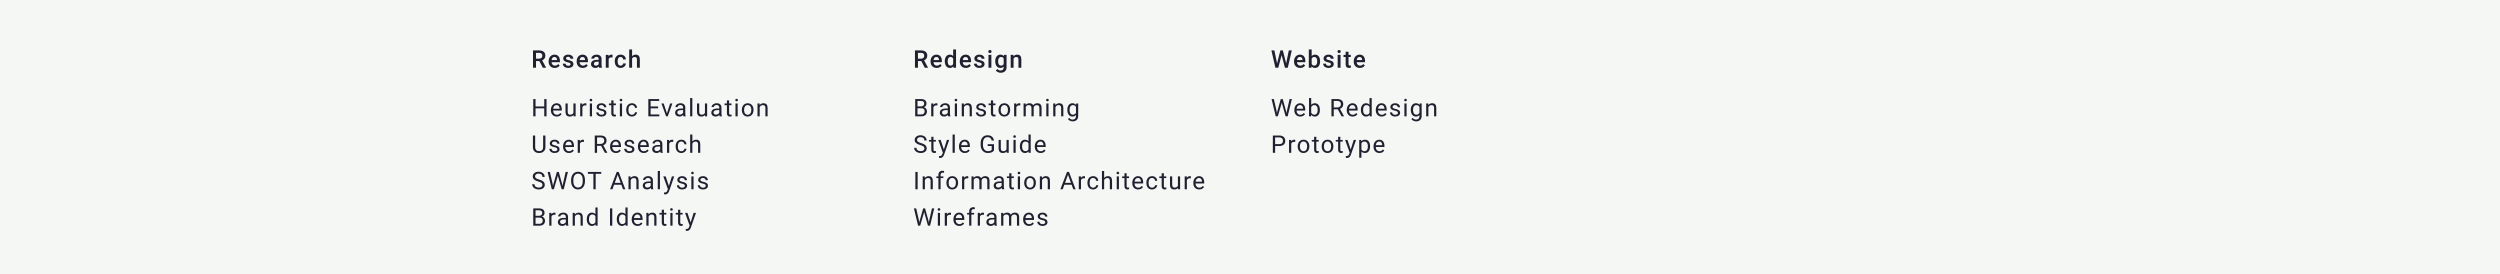 <svg width="1440" height="158" viewBox="0 0 1440 158" fill="none" xmlns="http://www.w3.org/2000/svg">
<rect width="1440" height="158" fill="#F4F7F3"/>
<path d="M314.805 67H313.485V62.399H308.468V67H307.155V57.047H308.468V61.326H313.485V57.047H314.805V67ZM320.707 67.137C319.704 67.137 318.888 66.809 318.26 66.152C317.631 65.492 317.316 64.61 317.316 63.507V63.274C317.316 62.541 317.455 61.887 317.733 61.312C318.016 60.734 318.408 60.283 318.909 59.959C319.415 59.631 319.962 59.467 320.55 59.467C321.511 59.467 322.259 59.783 322.792 60.417C323.325 61.05 323.592 61.957 323.592 63.138V63.664H318.581C318.599 64.393 318.811 64.983 319.217 65.435C319.627 65.881 320.146 66.105 320.775 66.105C321.222 66.105 321.6 66.013 321.91 65.831C322.22 65.649 322.491 65.407 322.723 65.106L323.496 65.708C322.876 66.66 321.946 67.137 320.707 67.137ZM320.55 60.506C320.039 60.506 319.611 60.693 319.264 61.066C318.918 61.435 318.704 61.955 318.622 62.625H322.327V62.529C322.29 61.887 322.117 61.39 321.807 61.039C321.498 60.684 321.078 60.506 320.55 60.506ZM330.328 66.269C329.836 66.847 329.113 67.137 328.161 67.137C327.372 67.137 326.771 66.909 326.356 66.453C325.946 65.993 325.739 65.314 325.734 64.416V59.603H326.999V64.382C326.999 65.503 327.454 66.064 328.366 66.064C329.332 66.064 329.975 65.704 330.294 64.983V59.603H331.558V67H330.355L330.328 66.269ZM337.761 60.738C337.57 60.706 337.362 60.69 337.139 60.69C336.31 60.69 335.747 61.044 335.451 61.75V67H334.186V59.603H335.416L335.437 60.458C335.852 59.797 336.44 59.467 337.201 59.467C337.447 59.467 337.634 59.499 337.761 59.562V60.738ZM341.004 67H339.739V59.603H341.004V67ZM339.637 57.642C339.637 57.437 339.698 57.263 339.821 57.122C339.949 56.981 340.136 56.91 340.382 56.91C340.628 56.91 340.815 56.981 340.943 57.122C341.07 57.263 341.134 57.437 341.134 57.642C341.134 57.847 341.07 58.018 340.943 58.154C340.815 58.291 340.628 58.359 340.382 58.359C340.136 58.359 339.949 58.291 339.821 58.154C339.698 58.018 339.637 57.847 339.637 57.642ZM348.041 65.038C348.041 64.696 347.911 64.432 347.651 64.245C347.396 64.054 346.947 63.89 346.305 63.753C345.667 63.616 345.159 63.452 344.78 63.261C344.407 63.069 344.129 62.842 343.946 62.577C343.769 62.313 343.68 61.998 343.68 61.634C343.68 61.028 343.935 60.515 344.445 60.096C344.96 59.676 345.617 59.467 346.414 59.467C347.253 59.467 347.932 59.683 348.451 60.116C348.975 60.549 349.237 61.103 349.237 61.777H347.966C347.966 61.431 347.818 61.133 347.521 60.882C347.23 60.631 346.861 60.506 346.414 60.506C345.954 60.506 345.594 60.606 345.334 60.807C345.074 61.007 344.944 61.269 344.944 61.593C344.944 61.898 345.065 62.128 345.307 62.283C345.548 62.438 345.983 62.586 346.612 62.727C347.246 62.869 347.758 63.037 348.15 63.233C348.542 63.429 348.832 63.666 349.019 63.944C349.21 64.218 349.306 64.553 349.306 64.949C349.306 65.61 349.041 66.141 348.513 66.542C347.984 66.939 347.298 67.137 346.455 67.137C345.863 67.137 345.339 67.032 344.883 66.822C344.427 66.613 344.069 66.321 343.81 65.947C343.554 65.569 343.427 65.161 343.427 64.724H344.691C344.714 65.147 344.883 65.485 345.197 65.735C345.516 65.981 345.936 66.105 346.455 66.105C346.934 66.105 347.316 66.009 347.604 65.817C347.895 65.621 348.041 65.362 348.041 65.038ZM353.369 57.812V59.603H354.75V60.581H353.369V65.168C353.369 65.464 353.43 65.688 353.554 65.838C353.677 65.984 353.886 66.057 354.182 66.057C354.328 66.057 354.529 66.029 354.784 65.975V67C354.451 67.091 354.128 67.137 353.813 67.137C353.248 67.137 352.822 66.966 352.535 66.624C352.248 66.282 352.104 65.797 352.104 65.168V60.581H350.758V59.603H352.104V57.812H353.369ZM358.307 67H357.043V59.603H358.307V67ZM356.94 57.642C356.94 57.437 357.002 57.263 357.125 57.122C357.252 56.981 357.439 56.91 357.685 56.91C357.931 56.91 358.118 56.981 358.246 57.122C358.373 57.263 358.437 57.437 358.437 57.642C358.437 57.847 358.373 58.018 358.246 58.154C358.118 58.291 357.931 58.359 357.685 58.359C357.439 58.359 357.252 58.291 357.125 58.154C357.002 58.018 356.94 57.847 356.94 57.642ZM364.004 66.105C364.455 66.105 364.85 65.968 365.187 65.694C365.524 65.421 365.711 65.079 365.747 64.669H366.944C366.921 65.093 366.775 65.496 366.506 65.879C366.237 66.262 365.877 66.567 365.426 66.795C364.98 67.023 364.506 67.137 364.004 67.137C362.997 67.137 362.195 66.802 361.598 66.132C361.006 65.457 360.709 64.537 360.709 63.37V63.158C360.709 62.438 360.842 61.798 361.106 61.237C361.37 60.677 361.748 60.242 362.241 59.932C362.737 59.622 363.323 59.467 363.997 59.467C364.827 59.467 365.515 59.715 366.062 60.212C366.613 60.709 366.907 61.353 366.944 62.147H365.747C365.711 61.668 365.529 61.276 365.201 60.971C364.877 60.661 364.476 60.506 363.997 60.506C363.355 60.506 362.856 60.738 362.5 61.203C362.149 61.663 361.974 62.331 361.974 63.206V63.445C361.974 64.297 362.149 64.954 362.5 65.414C362.851 65.874 363.353 66.105 364.004 66.105ZM379.062 62.399H374.749V65.927H379.76V67H373.437V57.047H379.691V58.127H374.749V61.326H379.062V62.399ZM384.158 65.284L385.99 59.603H387.282L384.63 67H383.666L380.986 59.603H382.278L384.158 65.284ZM393.656 67C393.583 66.854 393.524 66.594 393.478 66.221C392.89 66.831 392.188 67.137 391.373 67.137C390.643 67.137 390.044 66.932 389.575 66.522C389.11 66.107 388.878 65.583 388.878 64.949C388.878 64.179 389.169 63.582 389.753 63.158C390.34 62.73 391.165 62.516 392.227 62.516H393.458V61.935C393.458 61.492 393.325 61.142 393.061 60.882C392.797 60.617 392.407 60.485 391.892 60.485C391.441 60.485 391.063 60.599 390.757 60.827C390.452 61.055 390.299 61.331 390.299 61.654H389.028C389.028 61.285 389.158 60.93 389.418 60.588C389.682 60.242 390.037 59.968 390.484 59.768C390.935 59.567 391.43 59.467 391.967 59.467C392.82 59.467 393.487 59.681 393.97 60.109C394.453 60.533 394.704 61.119 394.722 61.866V65.27C394.722 65.95 394.809 66.49 394.982 66.891V67H393.656ZM391.557 66.036C391.954 66.036 392.33 65.934 392.685 65.728C393.041 65.523 393.298 65.257 393.458 64.929V63.411H392.466C390.917 63.411 390.142 63.865 390.142 64.772C390.142 65.168 390.274 65.478 390.539 65.701C390.803 65.924 391.143 66.036 391.557 66.036ZM398.779 67H397.514V56.5H398.779V67ZM406.075 66.269C405.583 66.847 404.861 67.137 403.908 67.137C403.12 67.137 402.518 66.909 402.104 66.453C401.694 65.993 401.486 65.314 401.482 64.416V59.603H402.746V64.382C402.746 65.503 403.202 66.064 404.113 66.064C405.08 66.064 405.722 65.704 406.041 64.983V59.603H407.306V67H406.103L406.075 66.269ZM414.5 67C414.427 66.854 414.368 66.594 414.322 66.221C413.734 66.831 413.033 67.137 412.217 67.137C411.488 67.137 410.888 66.932 410.419 66.522C409.954 66.107 409.722 65.583 409.722 64.949C409.722 64.179 410.013 63.582 410.597 63.158C411.185 62.73 412.009 62.516 413.071 62.516H414.302V61.935C414.302 61.492 414.17 61.142 413.905 60.882C413.641 60.617 413.251 60.485 412.736 60.485C412.285 60.485 411.907 60.599 411.602 60.827C411.296 61.055 411.144 61.331 411.144 61.654H409.872C409.872 61.285 410.002 60.93 410.262 60.588C410.526 60.242 410.882 59.968 411.328 59.768C411.779 59.567 412.274 59.467 412.812 59.467C413.664 59.467 414.331 59.681 414.814 60.109C415.298 60.533 415.548 61.119 415.566 61.866V65.27C415.566 65.95 415.653 66.49 415.826 66.891V67H414.5ZM412.401 66.036C412.798 66.036 413.174 65.934 413.529 65.728C413.885 65.523 414.142 65.257 414.302 64.929V63.411H413.311C411.761 63.411 410.986 63.865 410.986 64.772C410.986 65.168 411.118 65.478 411.383 65.701C411.647 65.924 411.987 66.036 412.401 66.036ZM419.965 57.812V59.603H421.346V60.581H419.965V65.168C419.965 65.464 420.026 65.688 420.149 65.838C420.272 65.984 420.482 66.057 420.778 66.057C420.924 66.057 421.124 66.029 421.38 65.975V67C421.047 67.091 420.723 67.137 420.409 67.137C419.844 67.137 419.418 66.966 419.131 66.624C418.844 66.282 418.7 65.797 418.7 65.168V60.581H417.353V59.603H418.7V57.812H419.965ZM424.903 67H423.638V59.603H424.903V67ZM423.536 57.642C423.536 57.437 423.597 57.263 423.72 57.122C423.848 56.981 424.035 56.91 424.281 56.91C424.527 56.91 424.714 56.981 424.841 57.122C424.969 57.263 425.033 57.437 425.033 57.642C425.033 57.847 424.969 58.018 424.841 58.154C424.714 58.291 424.527 58.359 424.281 58.359C424.035 58.359 423.848 58.291 423.72 58.154C423.597 58.018 423.536 57.847 423.536 57.642ZM427.298 63.233C427.298 62.509 427.44 61.857 427.722 61.278C428.009 60.7 428.406 60.253 428.912 59.938C429.422 59.624 430.003 59.467 430.655 59.467C431.662 59.467 432.475 59.815 433.095 60.513C433.719 61.21 434.032 62.137 434.032 63.295V63.384C434.032 64.104 433.893 64.751 433.615 65.325C433.341 65.895 432.947 66.339 432.432 66.658C431.922 66.977 431.334 67.137 430.668 67.137C429.666 67.137 428.852 66.788 428.228 66.091C427.608 65.394 427.298 64.471 427.298 63.322V63.233ZM428.57 63.384C428.57 64.204 428.759 64.863 429.137 65.359C429.52 65.856 430.03 66.105 430.668 66.105C431.311 66.105 431.821 65.854 432.2 65.353C432.578 64.847 432.767 64.14 432.767 63.233C432.767 62.422 432.573 61.766 432.186 61.265C431.803 60.759 431.293 60.506 430.655 60.506C430.03 60.506 429.527 60.754 429.144 61.251C428.761 61.748 428.57 62.459 428.57 63.384ZM437.514 59.603L437.555 60.533C438.12 59.822 438.858 59.467 439.77 59.467C441.333 59.467 442.121 60.349 442.135 62.112V67H440.87V62.105C440.866 61.572 440.743 61.178 440.501 60.923C440.264 60.668 439.893 60.54 439.387 60.54C438.977 60.54 438.617 60.649 438.307 60.868C437.997 61.087 437.755 61.374 437.582 61.73V67H436.318V59.603H437.514Z" fill="#202030"/>
<path d="M530.088 83.564C528.962 83.24 528.142 82.843 527.627 82.374C527.117 81.9 526.861 81.317 526.861 80.624C526.861 79.84 527.174 79.193 527.798 78.683C528.427 78.168 529.243 77.91 530.245 77.91C530.929 77.91 531.537 78.042 532.07 78.307C532.608 78.571 533.023 78.936 533.314 79.4C533.611 79.865 533.759 80.373 533.759 80.925H532.439C532.439 80.323 532.248 79.852 531.865 79.51C531.482 79.163 530.942 78.99 530.245 78.99C529.598 78.99 529.092 79.134 528.728 79.421C528.368 79.704 528.188 80.098 528.188 80.603C528.188 81.009 528.358 81.353 528.7 81.636C529.047 81.914 529.632 82.169 530.457 82.401C531.286 82.634 531.934 82.891 532.398 83.174C532.868 83.452 533.214 83.778 533.438 84.151C533.665 84.525 533.779 84.965 533.779 85.471C533.779 86.277 533.465 86.924 532.836 87.412C532.207 87.895 531.366 88.137 530.313 88.137C529.63 88.137 528.992 88.007 528.399 87.747C527.807 87.483 527.349 87.123 527.025 86.667C526.706 86.211 526.547 85.694 526.547 85.115H527.866C527.866 85.717 528.087 86.193 528.529 86.544C528.976 86.89 529.571 87.064 530.313 87.064C531.006 87.064 531.537 86.922 531.906 86.64C532.275 86.357 532.46 85.972 532.46 85.484C532.46 84.997 532.289 84.621 531.947 84.356C531.605 84.088 530.986 83.823 530.088 83.564ZM537.685 78.812V80.603H539.066V81.581H537.685V86.168C537.685 86.464 537.747 86.688 537.87 86.838C537.993 86.984 538.203 87.057 538.499 87.057C538.645 87.057 538.845 87.029 539.1 86.975V88C538.768 88.091 538.444 88.137 538.13 88.137C537.565 88.137 537.138 87.966 536.851 87.624C536.564 87.282 536.421 86.797 536.421 86.168V81.581H535.074V80.603H536.421V78.812H537.685ZM543.67 86.147L545.392 80.603H546.746L543.772 89.142C543.312 90.372 542.58 90.987 541.578 90.987L541.338 90.967L540.867 90.878V89.853L541.209 89.88C541.637 89.88 541.97 89.793 542.207 89.62C542.448 89.447 542.646 89.13 542.801 88.67L543.082 87.918L540.443 80.603H541.824L543.67 86.147ZM549.954 88H548.69V77.5H549.954V88ZM555.754 88.137C554.751 88.137 553.936 87.809 553.307 87.152C552.678 86.492 552.363 85.61 552.363 84.507V84.274C552.363 83.541 552.502 82.887 552.78 82.312C553.063 81.734 553.455 81.283 553.956 80.959C554.462 80.631 555.009 80.467 555.597 80.467C556.558 80.467 557.306 80.784 557.839 81.417C558.372 82.05 558.639 82.957 558.639 84.138V84.664H553.628C553.646 85.393 553.858 85.983 554.264 86.435C554.674 86.881 555.194 87.105 555.822 87.105C556.269 87.105 556.647 87.013 556.957 86.831C557.267 86.649 557.538 86.407 557.771 86.106L558.543 86.708C557.923 87.66 556.994 88.137 555.754 88.137ZM555.597 81.506C555.086 81.506 554.658 81.693 554.312 82.066C553.965 82.436 553.751 82.955 553.669 83.625H557.374V83.529C557.338 82.887 557.165 82.39 556.855 82.039C556.545 81.684 556.126 81.506 555.597 81.506ZM572.528 86.694C572.191 87.177 571.719 87.54 571.113 87.781C570.512 88.018 569.81 88.137 569.008 88.137C568.196 88.137 567.476 87.948 566.847 87.569C566.219 87.186 565.731 86.644 565.385 85.942C565.043 85.241 564.867 84.427 564.858 83.502V82.634C564.858 81.134 565.207 79.972 565.904 79.147C566.606 78.323 567.59 77.91 568.857 77.91C569.896 77.91 570.733 78.177 571.366 78.71C571.999 79.239 572.387 79.991 572.528 80.966H571.216C570.97 79.649 570.186 78.99 568.864 78.99C567.985 78.99 567.317 79.3 566.861 79.92C566.41 80.535 566.182 81.428 566.178 82.6V83.413C566.178 84.53 566.433 85.418 566.943 86.079C567.454 86.735 568.144 87.064 569.014 87.064C569.507 87.064 569.937 87.009 570.306 86.899C570.676 86.79 570.981 86.606 571.222 86.346V84.11H568.919V83.044H572.528V86.694ZM579.791 87.269C579.298 87.847 578.576 88.137 577.624 88.137C576.835 88.137 576.234 87.909 575.819 87.453C575.409 86.993 575.201 86.314 575.197 85.416V80.603H576.462V85.382C576.462 86.503 576.917 87.064 577.829 87.064C578.795 87.064 579.437 86.704 579.756 85.983V80.603H581.021V88H579.818L579.791 87.269ZM585.023 88H583.758V80.603H585.023V88ZM583.656 78.642C583.656 78.436 583.717 78.263 583.84 78.122C583.968 77.981 584.155 77.91 584.401 77.91C584.647 77.91 584.834 77.981 584.961 78.122C585.089 78.263 585.153 78.436 585.153 78.642C585.153 78.847 585.089 79.018 584.961 79.154C584.834 79.291 584.647 79.359 584.401 79.359C584.155 79.359 583.968 79.291 583.84 79.154C583.717 79.018 583.656 78.847 583.656 78.642ZM587.446 84.24C587.446 83.106 587.714 82.194 588.252 81.506C588.79 80.813 589.494 80.467 590.364 80.467C591.23 80.467 591.916 80.763 592.422 81.356V77.5H593.687V88H592.525L592.463 87.207C591.957 87.827 591.253 88.137 590.351 88.137C589.494 88.137 588.794 87.786 588.252 87.084C587.714 86.382 587.446 85.466 587.446 84.336V84.24ZM588.71 84.384C588.71 85.222 588.883 85.879 589.23 86.353C589.576 86.826 590.055 87.064 590.665 87.064C591.467 87.064 592.053 86.704 592.422 85.983V82.586C592.044 81.889 591.463 81.54 590.679 81.54C590.059 81.54 589.576 81.779 589.23 82.258C588.883 82.736 588.71 83.445 588.71 84.384ZM599.425 88.137C598.422 88.137 597.606 87.809 596.978 87.152C596.349 86.492 596.034 85.61 596.034 84.507V84.274C596.034 83.541 596.173 82.887 596.451 82.312C596.734 81.734 597.126 81.283 597.627 80.959C598.133 80.631 598.68 80.467 599.268 80.467C600.229 80.467 600.977 80.784 601.51 81.417C602.043 82.05 602.31 82.957 602.31 84.138V84.664H597.299C597.317 85.393 597.529 85.983 597.935 86.435C598.345 86.881 598.864 87.105 599.493 87.105C599.94 87.105 600.318 87.013 600.628 86.831C600.938 86.649 601.209 86.407 601.441 86.106L602.214 86.708C601.594 87.66 600.664 88.137 599.425 88.137ZM599.268 81.506C598.757 81.506 598.329 81.693 597.982 82.066C597.636 82.436 597.422 82.955 597.34 83.625H601.045V83.529C601.008 82.887 600.835 82.39 600.525 82.039C600.215 81.684 599.796 81.506 599.268 81.506Z" fill="#202030"/>
<path d="M528.563 109H527.251V99.047H528.563V109ZM532.668 101.604L532.709 102.533C533.274 101.822 534.012 101.467 534.924 101.467C536.487 101.467 537.275 102.349 537.289 104.112V109H536.024V104.105C536.02 103.572 535.897 103.178 535.655 102.923C535.418 102.668 535.047 102.54 534.541 102.54C534.131 102.54 533.771 102.649 533.461 102.868C533.151 103.087 532.909 103.374 532.736 103.729V109H531.471V101.604H532.668ZM540.518 109V102.581H539.349V101.604H540.518V100.845C540.518 100.052 540.73 99.439 541.154 99.006C541.578 98.573 542.177 98.356 542.952 98.356C543.243 98.356 543.533 98.395 543.82 98.473L543.752 99.498C543.537 99.457 543.31 99.436 543.068 99.436C542.658 99.436 542.341 99.557 542.118 99.799C541.894 100.036 541.783 100.378 541.783 100.824V101.604H543.362V102.581H541.783V109H540.518ZM545.128 105.233C545.128 104.509 545.27 103.857 545.552 103.278C545.839 102.7 546.236 102.253 546.742 101.938C547.252 101.624 547.833 101.467 548.485 101.467C549.492 101.467 550.305 101.815 550.925 102.513C551.55 103.21 551.862 104.137 551.862 105.295V105.384C551.862 106.104 551.723 106.751 551.445 107.325C551.171 107.895 550.777 108.339 550.262 108.658C549.752 108.977 549.164 109.137 548.498 109.137C547.496 109.137 546.682 108.788 546.058 108.091C545.438 107.394 545.128 106.471 545.128 105.322V105.233ZM546.4 105.384C546.4 106.204 546.589 106.863 546.967 107.359C547.35 107.856 547.86 108.104 548.498 108.104C549.141 108.104 549.651 107.854 550.03 107.353C550.408 106.847 550.597 106.14 550.597 105.233C550.597 104.422 550.403 103.766 550.016 103.265C549.633 102.759 549.123 102.506 548.485 102.506C547.86 102.506 547.357 102.754 546.974 103.251C546.591 103.748 546.4 104.459 546.4 105.384ZM557.723 102.738C557.531 102.706 557.324 102.69 557.101 102.69C556.271 102.69 555.709 103.044 555.412 103.75V109H554.148V101.604H555.378L555.399 102.458C555.813 101.797 556.401 101.467 557.162 101.467C557.408 101.467 557.595 101.499 557.723 101.562V102.738ZM560.781 101.604L560.815 102.424C561.358 101.786 562.089 101.467 563.01 101.467C564.044 101.467 564.748 101.863 565.122 102.656C565.368 102.301 565.687 102.014 566.079 101.795C566.476 101.576 566.943 101.467 567.48 101.467C569.103 101.467 569.928 102.326 569.955 104.044V109H568.69V104.119C568.69 103.59 568.57 103.196 568.328 102.937C568.087 102.672 567.681 102.54 567.111 102.54C566.642 102.54 566.252 102.681 565.942 102.964C565.632 103.242 565.452 103.618 565.402 104.092V109H564.131V104.153C564.131 103.078 563.604 102.54 562.552 102.54C561.722 102.54 561.155 102.893 560.85 103.6V109H559.585V101.604H560.781ZM577.136 109C577.063 108.854 577.003 108.594 576.958 108.221C576.37 108.831 575.668 109.137 574.852 109.137C574.123 109.137 573.524 108.932 573.054 108.521C572.59 108.107 572.357 107.583 572.357 106.949C572.357 106.179 572.649 105.582 573.232 105.158C573.82 104.73 574.645 104.516 575.707 104.516H576.937V103.935C576.937 103.493 576.805 103.142 576.541 102.882C576.276 102.618 575.887 102.485 575.372 102.485C574.921 102.485 574.542 102.599 574.237 102.827C573.932 103.055 573.779 103.331 573.779 103.654H572.508C572.508 103.285 572.638 102.93 572.897 102.588C573.162 102.242 573.517 101.968 573.964 101.768C574.415 101.567 574.909 101.467 575.447 101.467C576.299 101.467 576.967 101.681 577.45 102.109C577.933 102.533 578.184 103.119 578.202 103.866V107.271C578.202 107.95 578.289 108.49 578.462 108.891V109H577.136ZM575.037 108.036C575.433 108.036 575.809 107.934 576.165 107.729C576.52 107.523 576.778 107.257 576.937 106.929V105.411H575.946C574.397 105.411 573.622 105.865 573.622 106.771C573.622 107.168 573.754 107.478 574.018 107.701C574.283 107.924 574.622 108.036 575.037 108.036ZM582.6 99.812V101.604H583.981V102.581H582.6V107.168C582.6 107.464 582.662 107.688 582.785 107.838C582.908 107.984 583.117 108.057 583.414 108.057C583.56 108.057 583.76 108.029 584.015 107.975V109C583.683 109.091 583.359 109.137 583.045 109.137C582.479 109.137 582.053 108.966 581.766 108.624C581.479 108.282 581.336 107.797 581.336 107.168V102.581H579.989V101.604H581.336V99.812H582.6ZM587.538 109H586.274V101.604H587.538V109ZM586.171 99.642C586.171 99.436 586.233 99.263 586.356 99.122C586.483 98.981 586.67 98.91 586.916 98.91C587.162 98.91 587.349 98.981 587.477 99.122C587.605 99.263 587.668 99.436 587.668 99.642C587.668 99.847 587.605 100.018 587.477 100.154C587.349 100.291 587.162 100.359 586.916 100.359C586.67 100.359 586.483 100.291 586.356 100.154C586.233 100.018 586.171 99.847 586.171 99.642ZM589.934 105.233C589.934 104.509 590.075 103.857 590.358 103.278C590.645 102.7 591.041 102.253 591.547 101.938C592.057 101.624 592.639 101.467 593.29 101.467C594.297 101.467 595.111 101.815 595.731 102.513C596.355 103.21 596.667 104.137 596.667 105.295V105.384C596.667 106.104 596.528 106.751 596.25 107.325C595.977 107.895 595.583 108.339 595.068 108.658C594.557 108.977 593.969 109.137 593.304 109.137C592.301 109.137 591.488 108.788 590.863 108.091C590.244 107.394 589.934 106.471 589.934 105.322V105.233ZM591.205 105.384C591.205 106.204 591.394 106.863 591.773 107.359C592.155 107.856 592.666 108.104 593.304 108.104C593.946 108.104 594.457 107.854 594.835 107.353C595.213 106.847 595.403 106.14 595.403 105.233C595.403 104.422 595.209 103.766 594.821 103.265C594.439 102.759 593.928 102.506 593.29 102.506C592.666 102.506 592.162 102.754 591.779 103.251C591.397 103.748 591.205 104.459 591.205 105.384ZM600.149 101.604L600.19 102.533C600.756 101.822 601.494 101.467 602.405 101.467C603.968 101.467 604.757 102.349 604.771 104.112V109H603.506V104.105C603.501 103.572 603.378 103.178 603.137 102.923C602.9 102.668 602.528 102.54 602.022 102.54C601.612 102.54 601.252 102.649 600.942 102.868C600.632 103.087 600.391 103.374 600.218 103.729V109H598.953V101.604H600.149ZM617.245 106.402H613.075L612.138 109H610.785L614.586 99.047H615.734L619.542 109H618.195L617.245 106.402ZM613.471 105.322H616.855L615.16 100.667L613.471 105.322ZM624.958 102.738C624.767 102.706 624.56 102.69 624.336 102.69C623.507 102.69 622.944 103.044 622.648 103.75V109H621.383V101.604H622.614L622.634 102.458C623.049 101.797 623.637 101.467 624.398 101.467C624.644 101.467 624.831 101.499 624.958 101.562V102.738ZM629.657 108.104C630.109 108.104 630.503 107.968 630.84 107.694C631.177 107.421 631.364 107.079 631.401 106.669H632.597C632.574 107.093 632.428 107.496 632.159 107.879C631.89 108.262 631.53 108.567 631.079 108.795C630.633 109.023 630.159 109.137 629.657 109.137C628.65 109.137 627.848 108.802 627.251 108.132C626.659 107.457 626.363 106.537 626.363 105.37V105.158C626.363 104.438 626.495 103.798 626.759 103.237C627.023 102.677 627.402 102.242 627.894 101.932C628.39 101.622 628.976 101.467 629.651 101.467C630.48 101.467 631.168 101.715 631.715 102.212C632.266 102.709 632.56 103.354 632.597 104.146H631.401C631.364 103.668 631.182 103.276 630.854 102.971C630.53 102.661 630.129 102.506 629.651 102.506C629.008 102.506 628.509 102.738 628.154 103.203C627.803 103.663 627.627 104.331 627.627 105.206V105.445C627.627 106.298 627.803 106.954 628.154 107.414C628.504 107.874 629.006 108.104 629.657 108.104ZM635.983 102.499C636.544 101.811 637.273 101.467 638.171 101.467C639.734 101.467 640.522 102.349 640.536 104.112V109H639.271V104.105C639.267 103.572 639.144 103.178 638.902 102.923C638.665 102.668 638.294 102.54 637.788 102.54C637.378 102.54 637.018 102.649 636.708 102.868C636.398 103.087 636.157 103.374 635.983 103.729V109H634.719V98.5H635.983V102.499ZM644.504 109H643.239V101.604H644.504V109ZM643.137 99.642C643.137 99.436 643.198 99.263 643.321 99.122C643.449 98.981 643.636 98.91 643.882 98.91C644.128 98.91 644.315 98.981 644.442 99.122C644.57 99.263 644.634 99.436 644.634 99.642C644.634 99.847 644.57 100.018 644.442 100.154C644.315 100.291 644.128 100.359 643.882 100.359C643.636 100.359 643.449 100.291 643.321 100.154C643.198 100.018 643.137 99.847 643.137 99.642ZM648.95 99.812V101.604H650.331V102.581H648.95V107.168C648.95 107.464 649.011 107.688 649.134 107.838C649.257 107.984 649.467 108.057 649.763 108.057C649.909 108.057 650.11 108.029 650.365 107.975V109C650.032 109.091 649.709 109.137 649.394 109.137C648.829 109.137 648.403 108.966 648.116 108.624C647.829 108.282 647.685 107.797 647.685 107.168V102.581H646.338V101.604H647.685V99.812H648.95ZM655.583 109.137C654.581 109.137 653.765 108.809 653.136 108.152C652.507 107.492 652.193 106.61 652.193 105.507V105.274C652.193 104.541 652.332 103.887 652.61 103.312C652.892 102.734 653.284 102.283 653.786 101.959C654.291 101.631 654.838 101.467 655.426 101.467C656.388 101.467 657.135 101.784 657.668 102.417C658.202 103.05 658.468 103.957 658.468 105.138V105.664H653.457C653.476 106.393 653.688 106.983 654.093 107.435C654.503 107.881 655.023 108.104 655.652 108.104C656.098 108.104 656.477 108.013 656.787 107.831C657.096 107.649 657.368 107.407 657.6 107.106L658.372 107.708C657.753 108.66 656.823 109.137 655.583 109.137ZM655.426 102.506C654.916 102.506 654.487 102.693 654.141 103.066C653.795 103.436 653.58 103.955 653.498 104.625H657.204V104.529C657.167 103.887 656.994 103.39 656.684 103.039C656.374 102.684 655.955 102.506 655.426 102.506ZM663.605 108.104C664.056 108.104 664.45 107.968 664.787 107.694C665.125 107.421 665.311 107.079 665.348 106.669H666.544C666.521 107.093 666.376 107.496 666.107 107.879C665.838 108.262 665.478 108.567 665.027 108.795C664.58 109.023 664.106 109.137 663.605 109.137C662.598 109.137 661.795 108.802 661.198 108.132C660.606 107.457 660.31 106.537 660.31 105.37V105.158C660.31 104.438 660.442 103.798 660.706 103.237C660.971 102.677 661.349 102.242 661.841 101.932C662.338 101.622 662.923 101.467 663.598 101.467C664.427 101.467 665.115 101.715 665.662 102.212C666.214 102.709 666.508 103.354 666.544 104.146H665.348C665.311 103.668 665.129 103.276 664.801 102.971C664.477 102.661 664.076 102.506 663.598 102.506C662.955 102.506 662.456 102.738 662.101 103.203C661.75 103.663 661.574 104.331 661.574 105.206V105.445C661.574 106.298 661.75 106.954 662.101 107.414C662.452 107.874 662.953 108.104 663.605 108.104ZM670.382 99.812V101.604H671.763V102.581H670.382V107.168C670.382 107.464 670.443 107.688 670.566 107.838C670.689 107.984 670.899 108.057 671.195 108.057C671.341 108.057 671.542 108.029 671.797 107.975V109C671.464 109.091 671.141 109.137 670.826 109.137C670.261 109.137 669.835 108.966 669.548 108.624C669.261 108.282 669.117 107.797 669.117 107.168V102.581H667.771V101.604H669.117V99.812H670.382ZM678.512 108.269C678.02 108.847 677.298 109.137 676.346 109.137C675.557 109.137 674.956 108.909 674.541 108.453C674.131 107.993 673.923 107.314 673.919 106.416V101.604H675.183V106.382C675.183 107.503 675.639 108.063 676.551 108.063C677.517 108.063 678.159 107.703 678.478 106.983V101.604H679.743V109H678.54L678.512 108.269ZM685.946 102.738C685.754 102.706 685.547 102.69 685.324 102.69C684.494 102.69 683.932 103.044 683.635 103.75V109H682.371V101.604H683.601L683.622 102.458C684.036 101.797 684.624 101.467 685.385 101.467C685.631 101.467 685.818 101.499 685.946 101.562V102.738ZM690.747 109.137C689.745 109.137 688.929 108.809 688.3 108.152C687.671 107.492 687.357 106.61 687.357 105.507V105.274C687.357 104.541 687.496 103.887 687.774 103.312C688.056 102.734 688.448 102.283 688.95 101.959C689.455 101.631 690.002 101.467 690.59 101.467C691.552 101.467 692.299 101.784 692.832 102.417C693.366 103.05 693.632 103.957 693.632 105.138V105.664H688.621C688.64 106.393 688.852 106.983 689.257 107.435C689.667 107.881 690.187 108.104 690.816 108.104C691.262 108.104 691.641 108.013 691.951 107.831C692.26 107.649 692.532 107.407 692.764 107.106L693.537 107.708C692.917 108.66 691.987 109.137 690.747 109.137ZM690.59 102.506C690.08 102.506 689.651 102.693 689.305 103.066C688.959 103.436 688.745 103.955 688.663 104.625H692.368V104.529C692.331 103.887 692.158 103.39 691.848 103.039C691.538 102.684 691.119 102.506 690.59 102.506Z" fill="#202030"/>
<path d="M529.302 126.862L529.493 128.175L529.773 126.992L531.742 120.047H532.85L534.771 126.992L535.044 128.195L535.256 126.855L536.801 120.047H538.12L535.707 130H534.511L532.46 122.747L532.303 121.988L532.146 122.747L530.02 130H528.823L526.417 120.047H527.729L529.302 126.862ZM541.459 130H540.194V122.604H541.459V130ZM540.092 120.642C540.092 120.437 540.153 120.263 540.276 120.122C540.404 119.981 540.591 119.91 540.837 119.91C541.083 119.91 541.27 119.981 541.397 120.122C541.525 120.263 541.589 120.437 541.589 120.642C541.589 120.847 541.525 121.018 541.397 121.154C541.27 121.291 541.083 121.359 540.837 121.359C540.591 121.359 540.404 121.291 540.276 121.154C540.153 121.018 540.092 120.847 540.092 120.642ZM547.764 123.738C547.573 123.706 547.365 123.69 547.142 123.69C546.313 123.69 545.75 124.044 545.454 124.75V130H544.189V122.604H545.42L545.44 123.458C545.855 122.797 546.443 122.467 547.204 122.467C547.45 122.467 547.637 122.499 547.764 122.562V123.738ZM552.566 130.137C551.563 130.137 550.747 129.809 550.119 129.152C549.49 128.492 549.175 127.61 549.175 126.507V126.274C549.175 125.541 549.314 124.887 549.592 124.312C549.875 123.734 550.267 123.283 550.768 122.959C551.274 122.631 551.821 122.467 552.409 122.467C553.37 122.467 554.118 122.784 554.651 123.417C555.184 124.05 555.451 124.957 555.451 126.138V126.664H550.44C550.458 127.393 550.67 127.983 551.076 128.435C551.486 128.881 552.005 129.104 552.634 129.104C553.081 129.104 553.459 129.013 553.769 128.831C554.079 128.649 554.35 128.407 554.582 128.106L555.355 128.708C554.735 129.66 553.805 130.137 552.566 130.137ZM552.409 123.506C551.898 123.506 551.47 123.693 551.123 124.066C550.777 124.436 550.563 124.955 550.481 125.625H554.186V125.529C554.149 124.887 553.976 124.39 553.666 124.039C553.357 123.684 552.937 123.506 552.409 123.506ZM558.242 130V123.581H557.073V122.604H558.242V121.845C558.242 121.052 558.454 120.439 558.878 120.006C559.302 119.573 559.901 119.356 560.676 119.356C560.968 119.356 561.257 119.395 561.544 119.473L561.476 120.498C561.262 120.457 561.034 120.437 560.792 120.437C560.382 120.437 560.065 120.557 559.842 120.799C559.619 121.036 559.507 121.378 559.507 121.824V122.604H561.086V123.581H559.507V130H558.242ZM566.763 123.738C566.571 123.706 566.364 123.69 566.141 123.69C565.311 123.69 564.748 124.044 564.452 124.75V130H563.188V122.604H564.418L564.438 123.458C564.853 122.797 565.441 122.467 566.202 122.467C566.448 122.467 566.635 122.499 566.763 122.562V123.738ZM572.925 130C572.852 129.854 572.792 129.594 572.747 129.221C572.159 129.831 571.457 130.137 570.641 130.137C569.912 130.137 569.313 129.932 568.844 129.521C568.379 129.107 568.146 128.583 568.146 127.949C568.146 127.179 568.438 126.582 569.021 126.158C569.609 125.73 570.434 125.516 571.496 125.516H572.726V124.935C572.726 124.493 572.594 124.142 572.33 123.882C572.066 123.618 571.676 123.485 571.161 123.485C570.71 123.485 570.332 123.599 570.026 123.827C569.721 124.055 569.568 124.331 569.568 124.654H568.297C568.297 124.285 568.427 123.93 568.686 123.588C568.951 123.242 569.306 122.968 569.753 122.768C570.204 122.567 570.698 122.467 571.236 122.467C572.088 122.467 572.756 122.681 573.239 123.109C573.722 123.533 573.973 124.119 573.991 124.866V128.271C573.991 128.95 574.078 129.49 574.251 129.891V130H572.925ZM570.826 129.036C571.222 129.036 571.598 128.934 571.954 128.729C572.309 128.523 572.567 128.257 572.726 127.929V126.411H571.735C570.186 126.411 569.411 126.865 569.411 127.771C569.411 128.168 569.543 128.478 569.807 128.701C570.072 128.924 570.411 129.036 570.826 129.036ZM577.863 122.604L577.897 123.424C578.439 122.786 579.171 122.467 580.091 122.467C581.126 122.467 581.83 122.863 582.204 123.656C582.45 123.301 582.769 123.014 583.161 122.795C583.557 122.576 584.024 122.467 584.562 122.467C586.185 122.467 587.009 123.326 587.037 125.044V130H585.772V125.119C585.772 124.59 585.651 124.196 585.41 123.937C585.168 123.672 584.763 123.54 584.193 123.54C583.724 123.54 583.334 123.681 583.024 123.964C582.714 124.242 582.534 124.618 582.484 125.092V130H581.213V125.153C581.213 124.078 580.686 123.54 579.633 123.54C578.804 123.54 578.237 123.893 577.931 124.6V130H576.667V122.604H577.863ZM592.72 130.137C591.718 130.137 590.902 129.809 590.273 129.152C589.644 128.492 589.329 127.61 589.329 126.507V126.274C589.329 125.541 589.468 124.887 589.746 124.312C590.029 123.734 590.421 123.283 590.922 122.959C591.428 122.631 591.975 122.467 592.563 122.467C593.524 122.467 594.272 122.784 594.805 123.417C595.338 124.05 595.605 124.957 595.605 126.138V126.664H590.594C590.612 127.393 590.824 127.983 591.23 128.435C591.64 128.881 592.16 129.104 592.788 129.104C593.235 129.104 593.613 129.013 593.923 128.831C594.233 128.649 594.504 128.407 594.737 128.106L595.509 128.708C594.889 129.66 593.96 130.137 592.72 130.137ZM592.563 123.506C592.052 123.506 591.624 123.693 591.278 124.066C590.931 124.436 590.717 124.955 590.635 125.625H594.34V125.529C594.304 124.887 594.131 124.39 593.821 124.039C593.511 123.684 593.092 123.506 592.563 123.506ZM602.081 128.038C602.081 127.696 601.951 127.432 601.692 127.245C601.436 127.054 600.988 126.89 600.345 126.753C599.707 126.616 599.199 126.452 598.821 126.261C598.447 126.069 598.169 125.841 597.987 125.577C597.809 125.313 597.72 124.998 597.72 124.634C597.72 124.028 597.975 123.515 598.486 123.096C599.001 122.676 599.657 122.467 600.454 122.467C601.293 122.467 601.972 122.683 602.491 123.116C603.015 123.549 603.278 124.103 603.278 124.777H602.006C602.006 124.431 601.858 124.132 601.562 123.882C601.27 123.631 600.901 123.506 600.454 123.506C599.994 123.506 599.634 123.606 599.374 123.807C599.114 124.007 598.985 124.269 598.985 124.593C598.985 124.898 599.105 125.128 599.347 125.283C599.588 125.438 600.024 125.586 600.653 125.728C601.286 125.869 601.799 126.037 602.191 126.233C602.583 126.429 602.872 126.666 603.059 126.944C603.25 127.218 603.346 127.553 603.346 127.949C603.346 128.61 603.082 129.141 602.553 129.542C602.024 129.938 601.338 130.137 600.495 130.137C599.903 130.137 599.379 130.032 598.923 129.822C598.467 129.613 598.11 129.321 597.85 128.947C597.595 128.569 597.467 128.161 597.467 127.724H598.732C598.754 128.147 598.923 128.485 599.238 128.735C599.557 128.981 599.976 129.104 600.495 129.104C600.974 129.104 601.357 129.009 601.644 128.817C601.935 128.621 602.081 128.362 602.081 128.038Z" fill="#202030"/>
<path d="M735.302 63.862L735.493 65.175L735.773 63.992L737.742 57.047H738.85L740.771 63.992L741.044 65.195L741.256 63.855L742.801 57.047H744.12L741.707 67H740.511L738.46 59.747L738.303 58.988L738.146 59.747L736.02 67H734.823L732.417 57.047H733.729L735.302 63.862ZM748.935 67.137C747.933 67.137 747.117 66.809 746.488 66.152C745.859 65.492 745.545 64.61 745.545 63.507V63.274C745.545 62.541 745.684 61.887 745.962 61.312C746.244 60.734 746.636 60.283 747.137 59.959C747.643 59.631 748.19 59.467 748.778 59.467C749.74 59.467 750.487 59.783 751.02 60.417C751.554 61.05 751.82 61.957 751.82 63.138V63.664H746.809C746.828 64.393 747.04 64.983 747.445 65.435C747.855 65.881 748.375 66.105 749.004 66.105C749.45 66.105 749.829 66.013 750.138 65.831C750.448 65.649 750.72 65.407 750.952 65.106L751.724 65.708C751.105 66.66 750.175 67.137 748.935 67.137ZM748.778 60.506C748.268 60.506 747.839 60.693 747.493 61.066C747.147 61.435 746.932 61.955 746.85 62.625H750.555V62.529C750.519 61.887 750.346 61.39 750.036 61.039C749.726 60.684 749.307 60.506 748.778 60.506ZM760.252 63.384C760.252 64.514 759.992 65.423 759.472 66.111C758.953 66.795 758.255 67.137 757.38 67.137C756.446 67.137 755.724 66.806 755.213 66.145L755.152 67H753.99V56.5H755.254V60.417C755.765 59.783 756.469 59.467 757.367 59.467C758.265 59.467 758.969 59.806 759.479 60.485C759.994 61.164 760.252 62.094 760.252 63.274V63.384ZM758.987 63.24C758.987 62.379 758.821 61.714 758.488 61.244C758.155 60.775 757.677 60.54 757.052 60.54C756.218 60.54 755.619 60.927 755.254 61.702V64.901C755.642 65.676 756.246 66.064 757.066 66.064C757.672 66.064 758.144 65.829 758.481 65.359C758.818 64.89 758.987 64.184 758.987 63.24ZM770.572 62.974H768.235V67H766.915V57.047H770.21C771.331 57.047 772.193 57.302 772.794 57.812C773.4 58.323 773.703 59.066 773.703 60.041C773.703 60.661 773.535 61.201 773.197 61.661C772.865 62.121 772.4 62.465 771.803 62.693L774.141 66.918V67H772.733L770.572 62.974ZM768.235 61.9H770.251C770.903 61.9 771.42 61.732 771.803 61.395C772.19 61.057 772.384 60.606 772.384 60.041C772.384 59.426 772.199 58.954 771.83 58.626C771.466 58.298 770.937 58.132 770.244 58.127H768.235V61.9ZM779.12 67.137C778.118 67.137 777.302 66.809 776.673 66.152C776.044 65.492 775.729 64.61 775.729 63.507V63.274C775.729 62.541 775.868 61.887 776.146 61.312C776.429 60.734 776.821 60.283 777.322 59.959C777.828 59.631 778.375 59.467 778.963 59.467C779.924 59.467 780.672 59.783 781.205 60.417C781.738 61.05 782.005 61.957 782.005 63.138V63.664H776.994C777.012 64.393 777.224 64.983 777.63 65.435C778.04 65.881 778.56 66.105 779.188 66.105C779.635 66.105 780.013 66.013 780.323 65.831C780.633 65.649 780.904 65.407 781.137 65.106L781.909 65.708C781.289 66.66 780.36 67.137 779.12 67.137ZM778.963 60.506C778.452 60.506 778.024 60.693 777.678 61.066C777.331 61.435 777.117 61.955 777.035 62.625H780.74V62.529C780.704 61.887 780.531 61.39 780.221 61.039C779.911 60.684 779.492 60.506 778.963 60.506ZM783.867 63.24C783.867 62.105 784.136 61.194 784.674 60.506C785.211 59.813 785.915 59.467 786.786 59.467C787.652 59.467 788.338 59.763 788.844 60.355V56.5H790.108V67H788.946L788.885 66.207C788.379 66.827 787.675 67.137 786.772 67.137C785.915 67.137 785.216 66.786 784.674 66.084C784.136 65.382 783.867 64.466 783.867 63.336V63.24ZM785.132 63.384C785.132 64.222 785.305 64.879 785.651 65.353C785.998 65.826 786.476 66.064 787.087 66.064C787.889 66.064 788.474 65.704 788.844 64.983V61.586C788.465 60.889 787.884 60.54 787.1 60.54C786.481 60.54 785.998 60.779 785.651 61.258C785.305 61.736 785.132 62.445 785.132 63.384ZM795.846 67.137C794.844 67.137 794.028 66.809 793.399 66.152C792.77 65.492 792.456 64.61 792.456 63.507V63.274C792.456 62.541 792.595 61.887 792.873 61.312C793.155 60.734 793.547 60.283 794.048 59.959C794.554 59.631 795.101 59.467 795.689 59.467C796.651 59.467 797.398 59.783 797.931 60.417C798.464 61.05 798.731 61.957 798.731 63.138V63.664H793.72C793.739 64.393 793.95 64.983 794.356 65.435C794.766 65.881 795.286 66.105 795.915 66.105C796.361 66.105 796.74 66.013 797.049 65.831C797.359 65.649 797.63 65.407 797.863 65.106L798.635 65.708C798.016 66.66 797.086 67.137 795.846 67.137ZM795.689 60.506C795.179 60.506 794.75 60.693 794.404 61.066C794.058 61.435 793.843 61.955 793.761 62.625H797.466V62.529C797.43 61.887 797.257 61.39 796.947 61.039C796.637 60.684 796.218 60.506 795.689 60.506ZM805.207 65.038C805.207 64.696 805.078 64.432 804.818 64.245C804.563 64.054 804.114 63.89 803.471 63.753C802.833 63.616 802.325 63.452 801.947 63.261C801.573 63.069 801.295 62.842 801.113 62.577C800.935 62.313 800.846 61.998 800.846 61.634C800.846 61.028 801.101 60.515 801.612 60.096C802.127 59.676 802.783 59.467 803.58 59.467C804.419 59.467 805.098 59.683 805.618 60.116C806.142 60.549 806.404 61.103 806.404 61.777H805.132C805.132 61.431 804.984 61.133 804.688 60.882C804.396 60.631 804.027 60.506 803.58 60.506C803.12 60.506 802.76 60.606 802.5 60.807C802.241 61.007 802.111 61.269 802.111 61.593C802.111 61.898 802.232 62.128 802.473 62.283C802.715 62.438 803.15 62.586 803.779 62.727C804.412 62.869 804.925 63.037 805.317 63.233C805.709 63.429 805.998 63.666 806.185 63.944C806.376 64.218 806.472 64.553 806.472 64.949C806.472 65.61 806.208 66.141 805.679 66.542C805.15 66.939 804.465 67.137 803.621 67.137C803.029 67.137 802.505 67.032 802.049 66.822C801.593 66.613 801.236 66.321 800.976 65.947C800.721 65.569 800.593 65.161 800.593 64.724H801.858C801.881 65.147 802.049 65.485 802.364 65.735C802.683 65.981 803.102 66.105 803.621 66.105C804.1 66.105 804.483 66.009 804.77 65.817C805.062 65.621 805.207 65.362 805.207 65.038ZM810.194 67H808.929V59.603H810.194V67ZM808.826 57.642C808.826 57.437 808.888 57.263 809.011 57.122C809.139 56.981 809.325 56.91 809.571 56.91C809.818 56.91 810.004 56.981 810.132 57.122C810.26 57.263 810.323 57.437 810.323 57.642C810.323 57.847 810.26 58.018 810.132 58.154C810.004 58.291 809.818 58.359 809.571 58.359C809.325 58.359 809.139 58.291 809.011 58.154C808.888 58.018 808.826 57.847 808.826 57.642ZM812.623 63.24C812.623 62.087 812.89 61.171 813.423 60.492C813.956 59.809 814.662 59.467 815.542 59.467C816.444 59.467 817.148 59.786 817.654 60.424L817.716 59.603H818.871V66.822C818.871 67.779 818.586 68.534 818.017 69.085C817.451 69.636 816.69 69.912 815.733 69.912C815.2 69.912 814.678 69.798 814.168 69.57C813.658 69.342 813.268 69.03 812.999 68.634L813.655 67.875C814.198 68.545 814.861 68.88 815.645 68.88C816.26 68.88 816.738 68.707 817.08 68.36C817.426 68.014 817.6 67.526 817.6 66.897V66.262C817.094 66.845 816.403 67.137 815.528 67.137C814.662 67.137 813.961 66.788 813.423 66.091C812.89 65.394 812.623 64.443 812.623 63.24ZM813.895 63.384C813.895 64.218 814.065 64.874 814.407 65.353C814.749 65.826 815.228 66.064 815.843 66.064C816.64 66.064 817.226 65.701 817.6 64.977V61.6C817.212 60.893 816.631 60.54 815.856 60.54C815.241 60.54 814.76 60.779 814.414 61.258C814.068 61.736 813.895 62.445 813.895 63.384ZM822.681 59.603L822.722 60.533C823.288 59.822 824.026 59.467 824.937 59.467C826.5 59.467 827.289 60.349 827.303 62.112V67H826.038V62.105C826.033 61.572 825.91 61.178 825.669 60.923C825.432 60.668 825.06 60.54 824.554 60.54C824.144 60.54 823.784 60.649 823.474 60.868C823.165 61.087 822.923 61.374 822.75 61.73V67H821.485V59.603H822.681Z" fill="#202030"/>
<path d="M734.468 84.103V88H733.155V78.047H736.826C737.915 78.047 738.768 78.325 739.383 78.881C740.003 79.437 740.312 80.173 740.312 81.089C740.312 82.055 740.009 82.8 739.403 83.324C738.802 83.844 737.938 84.103 736.812 84.103H734.468ZM734.468 83.03H736.826C737.528 83.03 738.066 82.866 738.439 82.538C738.813 82.205 739 81.727 739 81.103C739 80.51 738.813 80.036 738.439 79.681C738.066 79.325 737.553 79.141 736.901 79.127H734.468V83.03ZM746.064 81.738C745.873 81.706 745.665 81.69 745.442 81.69C744.613 81.69 744.05 82.044 743.754 82.75V88H742.489V80.603H743.72L743.74 81.458C744.155 80.797 744.743 80.467 745.504 80.467C745.75 80.467 745.937 80.499 746.064 80.562V81.738ZM747.462 84.233C747.462 83.509 747.603 82.857 747.885 82.278C748.172 81.7 748.569 81.253 749.075 80.939C749.585 80.624 750.166 80.467 750.818 80.467C751.825 80.467 752.639 80.815 753.258 81.513C753.883 82.21 754.195 83.137 754.195 84.295V84.384C754.195 85.104 754.056 85.751 753.778 86.325C753.504 86.895 753.11 87.339 752.595 87.658C752.085 87.977 751.497 88.137 750.832 88.137C749.829 88.137 749.016 87.788 748.391 87.091C747.771 86.394 747.462 85.471 747.462 84.322V84.233ZM748.733 84.384C748.733 85.204 748.922 85.863 749.3 86.359C749.683 86.856 750.194 87.105 750.832 87.105C751.474 87.105 751.985 86.854 752.363 86.353C752.741 85.847 752.93 85.14 752.93 84.233C752.93 83.422 752.737 82.766 752.349 82.265C751.966 81.759 751.456 81.506 750.818 81.506C750.194 81.506 749.69 81.754 749.307 82.251C748.924 82.748 748.733 83.459 748.733 84.384ZM758.197 78.812V80.603H759.578V81.581H758.197V86.168C758.197 86.464 758.258 86.688 758.381 86.838C758.504 86.984 758.714 87.057 759.01 87.057C759.156 87.057 759.357 87.029 759.612 86.975V88C759.279 88.091 758.955 88.137 758.641 88.137C758.076 88.137 757.65 87.966 757.363 87.624C757.076 87.282 756.932 86.797 756.932 86.168V81.581H755.585V80.603H756.932V78.812H758.197ZM761.289 84.233C761.289 83.509 761.431 82.857 761.713 82.278C762 81.7 762.397 81.253 762.903 80.939C763.413 80.624 763.994 80.467 764.646 80.467C765.653 80.467 766.466 80.815 767.086 81.513C767.71 82.21 768.023 83.137 768.023 84.295V84.384C768.023 85.104 767.884 85.751 767.606 86.325C767.332 86.895 766.938 87.339 766.423 87.658C765.913 87.977 765.325 88.137 764.659 88.137C763.657 88.137 762.843 87.788 762.219 87.091C761.599 86.394 761.289 85.471 761.289 84.322V84.233ZM762.561 84.384C762.561 85.204 762.75 85.863 763.128 86.359C763.511 86.856 764.021 87.105 764.659 87.105C765.302 87.105 765.812 86.854 766.191 86.353C766.569 85.847 766.758 85.14 766.758 84.233C766.758 83.422 766.564 82.766 766.177 82.265C765.794 81.759 765.284 81.506 764.646 81.506C764.021 81.506 763.518 81.754 763.135 82.251C762.752 82.748 762.561 83.459 762.561 84.384ZM772.024 78.812V80.603H773.405V81.581H772.024V86.168C772.024 86.464 772.086 86.688 772.209 86.838C772.332 86.984 772.542 87.057 772.838 87.057C772.984 87.057 773.184 87.029 773.439 86.975V88C773.107 88.091 772.783 88.137 772.469 88.137C771.904 88.137 771.478 87.966 771.19 87.624C770.903 87.282 770.76 86.797 770.76 86.168V81.581H769.413V80.603H770.76V78.812H772.024ZM778.009 86.147L779.731 80.603H781.085L778.111 89.142C777.651 90.372 776.919 90.987 775.917 90.987L775.678 90.967L775.206 90.878V89.853L775.548 89.88C775.976 89.88 776.309 89.793 776.546 89.62C776.787 89.447 776.985 89.13 777.14 88.67L777.421 87.918L774.782 80.603H776.163L778.009 86.147ZM789.168 84.384C789.168 85.509 788.91 86.416 788.395 87.105C787.88 87.793 787.183 88.137 786.303 88.137C785.406 88.137 784.699 87.852 784.184 87.282V90.844H782.92V80.603H784.075L784.136 81.424C784.651 80.786 785.367 80.467 786.283 80.467C787.171 80.467 787.873 80.802 788.388 81.472C788.908 82.142 789.168 83.074 789.168 84.268V84.384ZM787.903 84.24C787.903 83.406 787.725 82.748 787.37 82.265C787.014 81.782 786.527 81.54 785.907 81.54C785.141 81.54 784.567 81.88 784.184 82.559V86.093C784.562 86.767 785.141 87.105 785.921 87.105C786.527 87.105 787.007 86.865 787.363 86.387C787.723 85.904 787.903 85.188 787.903 84.24ZM794.55 88.137C793.548 88.137 792.732 87.809 792.103 87.152C791.474 86.492 791.16 85.61 791.16 84.507V84.274C791.16 83.541 791.299 82.887 791.577 82.312C791.859 81.734 792.251 81.283 792.752 80.959C793.258 80.631 793.805 80.467 794.393 80.467C795.355 80.467 796.102 80.784 796.635 81.417C797.168 82.05 797.435 82.957 797.435 84.138V84.664H792.424C792.442 85.393 792.654 85.983 793.06 86.435C793.47 86.881 793.99 87.105 794.619 87.105C795.065 87.105 795.443 87.013 795.753 86.831C796.063 86.649 796.334 86.407 796.567 86.106L797.339 86.708C796.719 87.66 795.79 88.137 794.55 88.137ZM794.393 81.506C793.883 81.506 793.454 81.693 793.108 82.066C792.761 82.436 792.547 82.955 792.465 83.625H796.17V83.529C796.134 82.887 795.961 82.39 795.651 82.039C795.341 81.684 794.922 81.506 794.393 81.506Z" fill="#202030"/>
<path d="M314.162 78.047V84.814C314.158 85.753 313.861 86.521 313.273 87.118C312.69 87.715 311.897 88.05 310.895 88.123L310.546 88.137C309.457 88.137 308.589 87.843 307.941 87.255C307.294 86.667 306.966 85.858 306.957 84.828V78.047H308.256V84.787C308.256 85.507 308.454 86.068 308.851 86.469C309.247 86.865 309.812 87.064 310.546 87.064C311.289 87.064 311.856 86.865 312.248 86.469C312.645 86.072 312.843 85.514 312.843 84.794V78.047H314.162ZM321.042 86.038C321.042 85.696 320.912 85.432 320.652 85.245C320.397 85.054 319.948 84.89 319.305 84.753C318.667 84.616 318.159 84.452 317.781 84.261C317.407 84.069 317.129 83.841 316.947 83.577C316.769 83.313 316.68 82.998 316.68 82.634C316.68 82.028 316.936 81.515 317.446 81.096C317.961 80.676 318.617 80.467 319.415 80.467C320.253 80.467 320.932 80.683 321.452 81.116C321.976 81.549 322.238 82.103 322.238 82.777H320.967C320.967 82.431 320.818 82.132 320.522 81.882C320.231 81.631 319.861 81.506 319.415 81.506C318.955 81.506 318.595 81.606 318.335 81.807C318.075 82.007 317.945 82.269 317.945 82.593C317.945 82.898 318.066 83.128 318.307 83.283C318.549 83.438 318.984 83.586 319.613 83.728C320.247 83.869 320.759 84.037 321.151 84.233C321.543 84.429 321.832 84.666 322.019 84.944C322.211 85.218 322.306 85.553 322.306 85.949C322.306 86.61 322.042 87.141 321.513 87.542C320.985 87.939 320.299 88.137 319.456 88.137C318.863 88.137 318.339 88.032 317.884 87.822C317.428 87.613 317.07 87.321 316.81 86.947C316.555 86.569 316.428 86.161 316.428 85.724H317.692C317.715 86.147 317.884 86.485 318.198 86.735C318.517 86.981 318.936 87.105 319.456 87.105C319.934 87.105 320.317 87.009 320.604 86.817C320.896 86.621 321.042 86.362 321.042 86.038ZM327.723 88.137C326.721 88.137 325.905 87.809 325.276 87.152C324.647 86.492 324.333 85.61 324.333 84.507V84.274C324.333 83.541 324.472 82.887 324.75 82.312C325.032 81.734 325.424 81.283 325.925 80.959C326.431 80.631 326.978 80.467 327.566 80.467C328.528 80.467 329.275 80.784 329.808 81.417C330.341 82.05 330.608 82.957 330.608 84.138V84.664H325.597C325.615 85.393 325.827 85.983 326.233 86.435C326.643 86.881 327.163 87.105 327.792 87.105C328.238 87.105 328.616 87.013 328.926 86.831C329.236 86.649 329.507 86.407 329.74 86.106L330.512 86.708C329.893 87.66 328.963 88.137 327.723 88.137ZM327.566 81.506C327.056 81.506 326.627 81.693 326.281 82.066C325.935 82.436 325.72 82.955 325.638 83.625H329.343V83.529C329.307 82.887 329.134 82.39 328.824 82.039C328.514 81.684 328.095 81.506 327.566 81.506ZM336.353 81.738C336.162 81.706 335.954 81.69 335.731 81.69C334.901 81.69 334.339 82.044 334.042 82.75V88H332.778V80.603H334.008L334.029 81.458C334.443 80.797 335.031 80.467 335.792 80.467C336.038 80.467 336.225 80.499 336.353 80.562V81.738ZM346.243 83.974H343.905V88H342.586V78.047H345.881C347.002 78.047 347.863 78.302 348.465 78.812C349.071 79.323 349.374 80.066 349.374 81.041C349.374 81.661 349.205 82.201 348.868 82.661C348.535 83.121 348.071 83.466 347.474 83.693L349.812 87.918V88H348.403L346.243 83.974ZM343.905 82.9H345.922C346.574 82.9 347.091 82.732 347.474 82.394C347.861 82.057 348.055 81.606 348.055 81.041C348.055 80.426 347.87 79.954 347.501 79.626C347.136 79.298 346.608 79.132 345.915 79.127H343.905V82.9ZM354.791 88.137C353.788 88.137 352.972 87.809 352.344 87.152C351.715 86.492 351.4 85.61 351.4 84.507V84.274C351.4 83.541 351.539 82.887 351.817 82.312C352.1 81.734 352.492 81.283 352.993 80.959C353.499 80.631 354.046 80.467 354.634 80.467C355.595 80.467 356.343 80.784 356.876 81.417C357.409 82.05 357.676 82.957 357.676 84.138V84.664H352.665C352.683 85.393 352.895 85.983 353.301 86.435C353.711 86.881 354.23 87.105 354.859 87.105C355.306 87.105 355.684 87.013 355.994 86.831C356.304 86.649 356.575 86.407 356.807 86.106L357.58 86.708C356.96 87.66 356.03 88.137 354.791 88.137ZM354.634 81.506C354.123 81.506 353.695 81.693 353.348 82.066C353.002 82.436 352.788 82.955 352.706 83.625H356.411V83.529C356.374 82.887 356.201 82.39 355.891 82.039C355.582 81.684 355.162 81.506 354.634 81.506ZM364.152 86.038C364.152 85.696 364.022 85.432 363.762 85.245C363.507 85.054 363.058 84.89 362.416 84.753C361.778 84.616 361.269 84.452 360.891 84.261C360.518 84.069 360.24 83.841 360.057 83.577C359.879 83.313 359.791 82.998 359.791 82.634C359.791 82.028 360.046 81.515 360.556 81.096C361.071 80.676 361.727 80.467 362.525 80.467C363.364 80.467 364.043 80.683 364.562 81.116C365.086 81.549 365.348 82.103 365.348 82.777H364.077C364.077 82.431 363.929 82.132 363.632 81.882C363.341 81.631 362.972 81.506 362.525 81.506C362.065 81.506 361.705 81.606 361.445 81.807C361.185 82.007 361.055 82.269 361.055 82.593C361.055 82.898 361.176 83.128 361.418 83.283C361.659 83.438 362.094 83.586 362.723 83.728C363.357 83.869 363.869 84.037 364.261 84.233C364.653 84.429 364.943 84.666 365.129 84.944C365.321 85.218 365.417 85.553 365.417 85.949C365.417 86.61 365.152 87.141 364.624 87.542C364.095 87.939 363.409 88.137 362.566 88.137C361.974 88.137 361.449 88.032 360.994 87.822C360.538 87.613 360.18 87.321 359.921 86.947C359.665 86.569 359.538 86.161 359.538 85.724H360.802C360.825 86.147 360.994 86.485 361.308 86.735C361.627 86.981 362.046 87.105 362.566 87.105C363.045 87.105 363.427 87.009 363.714 86.817C364.006 86.621 364.152 86.362 364.152 86.038ZM370.833 88.137C369.831 88.137 369.015 87.809 368.386 87.152C367.757 86.492 367.443 85.61 367.443 84.507V84.274C367.443 83.541 367.582 82.887 367.86 82.312C368.142 81.734 368.534 81.283 369.036 80.959C369.541 80.631 370.088 80.467 370.676 80.467C371.638 80.467 372.385 80.784 372.918 81.417C373.452 82.05 373.718 82.957 373.718 84.138V84.664H368.707C368.726 85.393 368.938 85.983 369.343 86.435C369.753 86.881 370.273 87.105 370.902 87.105C371.348 87.105 371.727 87.013 372.037 86.831C372.346 86.649 372.618 86.407 372.85 86.106L373.622 86.708C373.003 87.66 372.073 88.137 370.833 88.137ZM370.676 81.506C370.166 81.506 369.737 81.693 369.391 82.066C369.045 82.436 368.83 82.955 368.748 83.625H372.454V83.529C372.417 82.887 372.244 82.39 371.934 82.039C371.624 81.684 371.205 81.506 370.676 81.506ZM380.454 88C380.381 87.854 380.322 87.594 380.277 87.221C379.689 87.831 378.987 88.137 378.171 88.137C377.442 88.137 376.843 87.932 376.373 87.522C375.908 87.107 375.676 86.583 375.676 85.949C375.676 85.179 375.968 84.582 376.551 84.158C377.139 83.73 377.964 83.516 379.026 83.516H380.256V82.935C380.256 82.493 380.124 82.142 379.86 81.882C379.595 81.618 379.206 81.485 378.691 81.485C378.239 81.485 377.861 81.599 377.556 81.827C377.251 82.055 377.098 82.331 377.098 82.654H375.826C375.826 82.285 375.956 81.93 376.216 81.588C376.48 81.242 376.836 80.968 377.282 80.768C377.734 80.567 378.228 80.467 378.766 80.467C379.618 80.467 380.286 80.681 380.769 81.109C381.252 81.533 381.502 82.119 381.521 82.866V86.27C381.521 86.95 381.607 87.49 381.78 87.891V88H380.454ZM378.356 87.036C378.752 87.036 379.128 86.934 379.484 86.728C379.839 86.523 380.097 86.257 380.256 85.929V84.411H379.265C377.715 84.411 376.941 84.865 376.941 85.772C376.941 86.168 377.073 86.478 377.337 86.701C377.601 86.924 377.941 87.036 378.356 87.036ZM387.778 81.738C387.587 81.706 387.38 81.69 387.156 81.69C386.327 81.69 385.764 82.044 385.468 82.75V88H384.203V80.603H385.434L385.454 81.458C385.869 80.797 386.457 80.467 387.218 80.467C387.464 80.467 387.651 80.499 387.778 80.562V81.738ZM392.477 87.105C392.929 87.105 393.323 86.968 393.66 86.694C393.997 86.421 394.184 86.079 394.221 85.669H395.417C395.394 86.093 395.248 86.496 394.979 86.879C394.71 87.262 394.35 87.567 393.899 87.795C393.453 88.023 392.979 88.137 392.477 88.137C391.47 88.137 390.668 87.802 390.071 87.132C389.479 86.457 389.182 85.537 389.182 84.37V84.158C389.182 83.438 389.315 82.798 389.579 82.237C389.843 81.677 390.221 81.242 390.714 80.932C391.21 80.622 391.796 80.467 392.471 80.467C393.3 80.467 393.988 80.715 394.535 81.212C395.086 81.709 395.38 82.353 395.417 83.147H394.221C394.184 82.668 394.002 82.276 393.674 81.971C393.35 81.661 392.949 81.506 392.471 81.506C391.828 81.506 391.329 81.738 390.973 82.203C390.623 82.663 390.447 83.331 390.447 84.206V84.445C390.447 85.297 390.623 85.954 390.973 86.414C391.324 86.874 391.826 87.105 392.477 87.105ZM398.803 81.499C399.364 80.811 400.093 80.467 400.991 80.467C402.554 80.467 403.342 81.349 403.356 83.112V88H402.091V83.106C402.087 82.572 401.964 82.178 401.722 81.923C401.485 81.668 401.114 81.54 400.608 81.54C400.198 81.54 399.838 81.649 399.528 81.868C399.218 82.087 398.976 82.374 398.803 82.73V88H397.539V77.5H398.803V81.499Z" fill="#202030"/>
<path d="M310.088 104.563C308.962 104.24 308.142 103.843 307.627 103.374C307.117 102.9 306.861 102.317 306.861 101.624C306.861 100.84 307.174 100.193 307.798 99.683C308.427 99.168 309.243 98.91 310.245 98.91C310.929 98.91 311.537 99.042 312.07 99.307C312.608 99.571 313.023 99.936 313.314 100.4C313.611 100.865 313.759 101.373 313.759 101.925H312.439C312.439 101.323 312.248 100.852 311.865 100.51C311.482 100.163 310.942 99.99 310.245 99.99C309.598 99.99 309.092 100.134 308.728 100.421C308.368 100.703 308.188 101.098 308.188 101.604C308.188 102.009 308.358 102.353 308.7 102.636C309.047 102.914 309.632 103.169 310.457 103.401C311.286 103.634 311.934 103.891 312.398 104.174C312.868 104.452 313.214 104.778 313.438 105.151C313.665 105.525 313.779 105.965 313.779 106.471C313.779 107.277 313.465 107.924 312.836 108.412C312.207 108.895 311.366 109.137 310.313 109.137C309.63 109.137 308.992 109.007 308.399 108.747C307.807 108.483 307.349 108.123 307.025 107.667C306.706 107.211 306.547 106.694 306.547 106.115H307.866C307.866 106.717 308.087 107.193 308.529 107.544C308.976 107.89 309.571 108.063 310.313 108.063C311.006 108.063 311.537 107.922 311.906 107.64C312.275 107.357 312.46 106.972 312.46 106.484C312.46 105.997 312.289 105.621 311.947 105.356C311.605 105.088 310.986 104.823 310.088 104.563ZM318.314 105.862L318.506 107.175L318.786 105.992L320.755 99.047H321.862L323.783 105.992L324.056 107.195L324.268 105.855L325.813 99.047H327.133L324.72 109H323.523L321.472 101.747L321.315 100.988L321.158 101.747L319.032 109H317.836L315.429 99.047H316.742L318.314 105.862ZM336.952 104.345C336.952 105.32 336.788 106.172 336.46 106.901C336.131 107.626 335.667 108.18 335.065 108.562C334.463 108.945 333.762 109.137 332.96 109.137C332.176 109.137 331.481 108.945 330.875 108.562C330.268 108.175 329.797 107.626 329.46 106.915C329.127 106.2 328.956 105.372 328.947 104.434V103.716C328.947 102.759 329.113 101.913 329.446 101.18C329.779 100.446 330.248 99.885 330.854 99.498C331.465 99.106 332.162 98.91 332.946 98.91C333.743 98.91 334.445 99.104 335.051 99.491C335.662 99.874 336.131 100.432 336.46 101.166C336.788 101.895 336.952 102.745 336.952 103.716V104.345ZM335.646 103.702C335.646 102.522 335.409 101.617 334.935 100.988C334.461 100.355 333.798 100.038 332.946 100.038C332.116 100.038 331.462 100.355 330.984 100.988C330.51 101.617 330.266 102.492 330.253 103.613V104.345C330.253 105.489 330.492 106.389 330.97 107.045C331.453 107.697 332.116 108.022 332.96 108.022C333.807 108.022 334.463 107.715 334.928 107.1C335.393 106.48 335.632 105.593 335.646 104.44V103.702ZM346.306 100.127H343.107V109H341.801V100.127H338.609V99.047H346.306V100.127ZM357.878 106.402H353.708L352.771 109H351.418L355.219 99.047H356.367L360.175 109H358.828L357.878 106.402ZM354.104 105.322H357.488L355.793 100.667L354.104 105.322ZM363.213 101.604L363.254 102.533C363.819 101.822 364.557 101.467 365.469 101.467C367.032 101.467 367.82 102.349 367.834 104.112V109H366.569V104.105C366.565 103.572 366.442 103.178 366.2 102.923C365.963 102.668 365.592 102.54 365.086 102.54C364.676 102.54 364.316 102.649 364.006 102.868C363.696 103.087 363.454 103.374 363.281 103.729V109H362.016V101.604H363.213ZM375.007 109C374.935 108.854 374.875 108.594 374.83 108.221C374.242 108.831 373.54 109.137 372.724 109.137C371.995 109.137 371.396 108.932 370.926 108.521C370.462 108.107 370.229 107.583 370.229 106.949C370.229 106.179 370.521 105.582 371.104 105.158C371.692 104.73 372.517 104.516 373.579 104.516H374.809V103.935C374.809 103.493 374.677 103.142 374.413 102.882C374.148 102.618 373.759 102.485 373.244 102.485C372.793 102.485 372.414 102.599 372.109 102.827C371.804 103.055 371.651 103.331 371.651 103.654H370.379C370.379 103.285 370.509 102.93 370.769 102.588C371.033 102.242 371.389 101.968 371.836 101.768C372.287 101.567 372.781 101.467 373.319 101.467C374.171 101.467 374.839 101.681 375.322 102.109C375.805 102.533 376.056 103.119 376.074 103.866V107.271C376.074 107.95 376.16 108.49 376.334 108.891V109H375.007ZM372.909 108.036C373.305 108.036 373.681 107.934 374.037 107.729C374.392 107.523 374.65 107.257 374.809 106.929V105.411H373.818C372.268 105.411 371.494 105.865 371.494 106.771C371.494 107.168 371.626 107.478 371.89 107.701C372.155 107.924 372.494 108.036 372.909 108.036ZM380.13 109H378.866V98.5H380.13V109ZM385.28 107.147L387.003 101.604H388.357L385.383 110.142C384.923 111.372 384.191 111.987 383.189 111.987L382.949 111.967L382.478 111.878V110.853L382.82 110.88C383.248 110.88 383.581 110.793 383.818 110.62C384.059 110.447 384.257 110.13 384.412 109.67L384.693 108.918L382.054 101.604H383.435L385.28 107.147ZM394.498 107.038C394.498 106.696 394.368 106.432 394.108 106.245C393.853 106.054 393.404 105.89 392.762 105.753C392.124 105.616 391.616 105.452 391.237 105.261C390.864 105.069 390.586 104.841 390.403 104.577C390.226 104.313 390.137 103.998 390.137 103.634C390.137 103.028 390.392 102.515 390.902 102.096C391.417 101.676 392.074 101.467 392.871 101.467C393.71 101.467 394.389 101.683 394.908 102.116C395.432 102.549 395.694 103.103 395.694 103.777H394.423C394.423 103.431 394.275 103.132 393.979 102.882C393.687 102.631 393.318 102.506 392.871 102.506C392.411 102.506 392.051 102.606 391.791 102.807C391.531 103.007 391.401 103.269 391.401 103.593C391.401 103.898 391.522 104.128 391.764 104.283C392.005 104.438 392.44 104.586 393.069 104.728C393.703 104.869 394.215 105.037 394.607 105.233C394.999 105.429 395.289 105.666 395.476 105.944C395.667 106.218 395.763 106.553 395.763 106.949C395.763 107.61 395.498 108.141 394.97 108.542C394.441 108.938 393.755 109.137 392.912 109.137C392.32 109.137 391.796 109.032 391.34 108.822C390.884 108.613 390.526 108.321 390.267 107.947C390.011 107.569 389.884 107.161 389.884 106.724H391.148C391.171 107.147 391.34 107.485 391.654 107.735C391.973 107.981 392.393 108.104 392.912 108.104C393.391 108.104 393.773 108.009 394.061 107.817C394.352 107.621 394.498 107.362 394.498 107.038ZM399.484 109H398.22V101.604H399.484V109ZM398.117 99.642C398.117 99.436 398.179 99.263 398.302 99.122C398.429 98.981 398.616 98.91 398.862 98.91C399.108 98.91 399.295 98.981 399.423 99.122C399.55 99.263 399.614 99.436 399.614 99.642C399.614 99.847 399.55 100.018 399.423 100.154C399.295 100.291 399.108 100.359 398.862 100.359C398.616 100.359 398.429 100.291 398.302 100.154C398.179 100.018 398.117 99.847 398.117 99.642ZM406.521 107.038C406.521 106.696 406.391 106.432 406.131 106.245C405.876 106.054 405.427 105.89 404.785 105.753C404.147 105.616 403.639 105.452 403.26 105.261C402.887 105.069 402.609 104.841 402.426 104.577C402.249 104.313 402.16 103.998 402.16 103.634C402.16 103.028 402.415 102.515 402.925 102.096C403.44 101.676 404.097 101.467 404.894 101.467C405.733 101.467 406.412 101.683 406.931 102.116C407.455 102.549 407.717 103.103 407.717 103.777H406.446C406.446 103.431 406.298 103.132 406.002 102.882C405.71 102.631 405.341 102.506 404.894 102.506C404.434 102.506 404.074 102.606 403.814 102.807C403.554 103.007 403.424 103.269 403.424 103.593C403.424 103.898 403.545 104.128 403.787 104.283C404.028 104.438 404.463 104.586 405.092 104.728C405.726 104.869 406.239 105.037 406.63 105.233C407.022 105.429 407.312 105.666 407.499 105.944C407.69 106.218 407.786 106.553 407.786 106.949C407.786 107.61 407.521 108.141 406.993 108.542C406.464 108.938 405.778 109.137 404.935 109.137C404.343 109.137 403.819 109.032 403.363 108.822C402.907 108.613 402.549 108.321 402.29 107.947C402.034 107.569 401.907 107.161 401.907 106.724H403.171C403.194 107.147 403.363 107.485 403.677 107.735C403.996 107.981 404.416 108.104 404.935 108.104C405.414 108.104 405.796 108.009 406.084 107.817C406.375 107.621 406.521 107.362 406.521 107.038Z" fill="#202030"/>
<path d="M307.155 130V120.047H310.409C311.489 120.047 312.3 120.27 312.843 120.717C313.39 121.163 313.663 121.824 313.663 122.699C313.663 123.164 313.531 123.576 313.267 123.937C313.002 124.292 312.642 124.568 312.187 124.764C312.724 124.914 313.148 125.201 313.458 125.625C313.772 126.044 313.93 126.546 313.93 127.129C313.93 128.022 313.64 128.724 313.062 129.234C312.483 129.745 311.665 130 310.607 130H307.155ZM308.468 125.345V128.927H310.635C311.245 128.927 311.726 128.77 312.077 128.455C312.433 128.136 312.61 127.699 312.61 127.143C312.61 125.944 311.959 125.345 310.655 125.345H308.468ZM308.468 124.292H310.45C311.024 124.292 311.482 124.148 311.824 123.861C312.171 123.574 312.344 123.185 312.344 122.692C312.344 122.146 312.184 121.749 311.865 121.503C311.546 121.252 311.061 121.127 310.409 121.127H308.468V124.292ZM319.955 123.738C319.763 123.706 319.556 123.69 319.333 123.69C318.503 123.69 317.941 124.044 317.644 124.75V130H316.38V122.604H317.61L317.631 123.458C318.045 122.797 318.633 122.467 319.394 122.467C319.64 122.467 319.827 122.499 319.955 122.562V123.738ZM326.117 130C326.044 129.854 325.985 129.594 325.939 129.221C325.351 129.831 324.649 130.137 323.834 130.137C323.104 130.137 322.505 129.932 322.036 129.521C321.571 129.107 321.338 128.583 321.338 127.949C321.338 127.179 321.63 126.582 322.213 126.158C322.801 125.73 323.626 125.516 324.688 125.516H325.919V124.935C325.919 124.493 325.786 124.142 325.522 123.882C325.258 123.618 324.868 123.485 324.353 123.485C323.902 123.485 323.524 123.599 323.218 123.827C322.913 124.055 322.76 124.331 322.76 124.654H321.489C321.489 124.285 321.619 123.93 321.879 123.588C322.143 123.242 322.498 122.968 322.945 122.768C323.396 122.567 323.891 122.467 324.428 122.467C325.281 122.467 325.948 122.681 326.431 123.109C326.914 123.533 327.165 124.119 327.183 124.866V128.271C327.183 128.95 327.27 129.49 327.443 129.891V130H326.117ZM324.018 129.036C324.415 129.036 324.791 128.934 325.146 128.729C325.502 128.523 325.759 128.257 325.919 127.929V126.411H324.927C323.378 126.411 322.603 126.865 322.603 127.771C322.603 128.168 322.735 128.478 323 128.701C323.264 128.924 323.603 129.036 324.018 129.036ZM331.062 122.604L331.103 123.533C331.668 122.822 332.406 122.467 333.318 122.467C334.881 122.467 335.669 123.349 335.683 125.112V130H334.418V125.105C334.414 124.572 334.291 124.178 334.049 123.923C333.812 123.668 333.441 123.54 332.935 123.54C332.525 123.54 332.165 123.649 331.855 123.868C331.545 124.087 331.303 124.374 331.13 124.729V130H329.866V122.604H331.062ZM337.983 126.24C337.983 125.105 338.251 124.194 338.789 123.506C339.327 122.813 340.031 122.467 340.902 122.467C341.767 122.467 342.453 122.763 342.959 123.355V119.5H344.224V130H343.062L343 129.207C342.494 129.827 341.79 130.137 340.888 130.137C340.031 130.137 339.332 129.786 338.789 129.084C338.251 128.382 337.983 127.466 337.983 126.336V126.24ZM339.247 126.384C339.247 127.222 339.42 127.879 339.767 128.353C340.113 128.826 340.592 129.063 341.202 129.063C342.004 129.063 342.59 128.703 342.959 127.983V124.586C342.581 123.889 342 123.54 341.216 123.54C340.596 123.54 340.113 123.779 339.767 124.258C339.42 124.736 339.247 125.445 339.247 126.384ZM352.672 130H351.359V120.047H352.672V130ZM355.272 126.24C355.272 125.105 355.541 124.194 356.079 123.506C356.616 122.813 357.321 122.467 358.191 122.467C359.057 122.467 359.743 122.763 360.249 123.355V119.5H361.513V130H360.351L360.29 129.207C359.784 129.827 359.08 130.137 358.177 130.137C357.321 130.137 356.621 129.786 356.079 129.084C355.541 128.382 355.272 127.466 355.272 126.336V126.24ZM356.537 126.384C356.537 127.222 356.71 127.879 357.056 128.353C357.403 128.826 357.881 129.063 358.492 129.063C359.294 129.063 359.879 128.703 360.249 127.983V124.586C359.87 123.889 359.289 123.54 358.505 123.54C357.886 123.54 357.403 123.779 357.056 124.258C356.71 124.736 356.537 125.445 356.537 126.384ZM367.251 130.137C366.249 130.137 365.433 129.809 364.804 129.152C364.175 128.492 363.861 127.61 363.861 126.507V126.274C363.861 125.541 364 124.887 364.278 124.312C364.56 123.734 364.952 123.283 365.454 122.959C365.959 122.631 366.506 122.467 367.094 122.467C368.056 122.467 368.803 122.784 369.336 123.417C369.87 124.05 370.136 124.957 370.136 126.138V126.664H365.125C365.144 127.393 365.356 127.983 365.761 128.435C366.171 128.881 366.691 129.104 367.32 129.104C367.766 129.104 368.145 129.013 368.454 128.831C368.764 128.649 369.036 128.407 369.268 128.106L370.04 128.708C369.421 129.66 368.491 130.137 367.251 130.137ZM367.094 123.506C366.584 123.506 366.155 123.693 365.809 124.066C365.463 124.436 365.248 124.955 365.166 125.625H368.871V125.529C368.835 124.887 368.662 124.39 368.352 124.039C368.042 123.684 367.623 123.506 367.094 123.506ZM373.502 122.604L373.543 123.533C374.108 122.822 374.847 122.467 375.758 122.467C377.321 122.467 378.11 123.349 378.123 125.112V130H376.859V125.105C376.854 124.572 376.731 124.178 376.489 123.923C376.252 123.668 375.881 123.54 375.375 123.54C374.965 123.54 374.605 123.649 374.295 123.868C373.985 124.087 373.744 124.374 373.571 124.729V130H372.306V122.604H373.502ZM382.446 120.812V122.604H383.827V123.581H382.446V128.168C382.446 128.464 382.508 128.688 382.631 128.838C382.754 128.984 382.964 129.057 383.26 129.057C383.406 129.057 383.606 129.029 383.861 128.975V130C383.529 130.091 383.205 130.137 382.891 130.137C382.326 130.137 381.899 129.966 381.612 129.624C381.325 129.282 381.182 128.797 381.182 128.168V123.581H379.835V122.604H381.182V120.812H382.446ZM387.385 130H386.12V122.604H387.385V130ZM386.017 120.642C386.017 120.437 386.079 120.263 386.202 120.122C386.33 119.981 386.516 119.91 386.762 119.91C387.009 119.91 387.195 119.981 387.323 120.122C387.451 120.263 387.514 120.437 387.514 120.642C387.514 120.847 387.451 121.018 387.323 121.154C387.195 121.291 387.009 121.359 386.762 121.359C386.516 121.359 386.33 121.291 386.202 121.154C386.079 121.018 386.017 120.847 386.017 120.642ZM391.831 120.812V122.604H393.212V123.581H391.831V128.168C391.831 128.464 391.892 128.688 392.015 128.838C392.138 128.984 392.348 129.057 392.644 129.057C392.79 129.057 392.99 129.029 393.246 128.975V130C392.913 130.091 392.589 130.137 392.275 130.137C391.71 130.137 391.284 129.966 390.997 129.624C390.71 129.282 390.566 128.797 390.566 128.168V123.581H389.219V122.604H390.566V120.812H391.831ZM397.815 128.147L399.537 122.604H400.891L397.917 131.142C397.457 132.372 396.726 132.987 395.723 132.987L395.484 132.967L395.012 132.878V131.853L395.354 131.88C395.782 131.88 396.115 131.793 396.352 131.62C396.593 131.447 396.792 131.13 396.947 130.67L397.227 129.918L394.588 122.604H395.969L397.815 128.147Z" fill="#202030"/>
<path d="M527.155 67V57.047H530.409C531.489 57.047 532.3 57.27 532.843 57.717C533.39 58.163 533.663 58.824 533.663 59.699C533.663 60.164 533.531 60.577 533.267 60.937C533.002 61.292 532.642 61.568 532.187 61.764C532.724 61.914 533.148 62.201 533.458 62.625C533.772 63.044 533.93 63.546 533.93 64.129C533.93 65.022 533.64 65.724 533.062 66.234C532.483 66.745 531.665 67 530.607 67H527.155ZM528.468 62.345V65.927H530.635C531.245 65.927 531.726 65.769 532.077 65.455C532.433 65.136 532.61 64.699 532.61 64.143C532.61 62.944 531.959 62.345 530.655 62.345H528.468ZM528.468 61.292H530.45C531.024 61.292 531.482 61.148 531.824 60.861C532.171 60.574 532.344 60.185 532.344 59.692C532.344 59.145 532.184 58.749 531.865 58.503C531.546 58.252 531.061 58.127 530.409 58.127H528.468V61.292ZM539.955 60.738C539.763 60.706 539.556 60.69 539.333 60.69C538.503 60.69 537.941 61.044 537.644 61.75V67H536.38V59.603H537.61L537.631 60.458C538.045 59.797 538.633 59.467 539.394 59.467C539.64 59.467 539.827 59.499 539.955 59.562V60.738ZM546.117 67C546.044 66.854 545.985 66.594 545.939 66.221C545.351 66.831 544.649 67.137 543.834 67.137C543.104 67.137 542.505 66.932 542.036 66.522C541.571 66.107 541.338 65.583 541.338 64.949C541.338 64.179 541.63 63.582 542.213 63.158C542.801 62.73 543.626 62.516 544.688 62.516H545.919V61.935C545.919 61.492 545.786 61.142 545.522 60.882C545.258 60.617 544.868 60.485 544.353 60.485C543.902 60.485 543.524 60.599 543.218 60.827C542.913 61.055 542.76 61.331 542.76 61.654H541.489C541.489 61.285 541.619 60.93 541.879 60.588C542.143 60.242 542.498 59.968 542.945 59.768C543.396 59.567 543.891 59.467 544.428 59.467C545.281 59.467 545.948 59.681 546.431 60.109C546.914 60.533 547.165 61.119 547.183 61.866V65.27C547.183 65.95 547.27 66.49 547.443 66.891V67H546.117ZM544.018 66.036C544.415 66.036 544.791 65.934 545.146 65.728C545.502 65.523 545.759 65.257 545.919 64.929V63.411H544.927C543.378 63.411 542.603 63.865 542.603 64.772C542.603 65.168 542.735 65.478 543 65.701C543.264 65.924 543.603 66.036 544.018 66.036ZM551.24 67H549.975V59.603H551.24V67ZM549.872 57.642C549.872 57.437 549.934 57.263 550.057 57.122C550.185 56.981 550.371 56.91 550.618 56.91C550.864 56.91 551.051 56.981 551.178 57.122C551.306 57.263 551.37 57.437 551.37 57.642C551.37 57.847 551.306 58.018 551.178 58.154C551.051 58.291 550.864 58.359 550.618 58.359C550.371 58.359 550.185 58.291 550.057 58.154C549.934 58.018 549.872 57.847 549.872 57.642ZM555.166 59.603L555.207 60.533C555.772 59.822 556.511 59.467 557.422 59.467C558.985 59.467 559.774 60.349 559.787 62.112V67H558.523V62.105C558.518 61.572 558.395 61.178 558.154 60.923C557.917 60.668 557.545 60.54 557.039 60.54C556.629 60.54 556.269 60.649 555.959 60.868C555.649 61.087 555.408 61.374 555.235 61.73V67H553.97V59.603H555.166ZM566.701 65.038C566.701 64.696 566.571 64.432 566.312 64.245C566.056 64.054 565.607 63.89 564.965 63.753C564.327 63.616 563.819 63.452 563.44 63.261C563.067 63.069 562.789 62.842 562.606 62.577C562.429 62.313 562.34 61.998 562.34 61.634C562.34 61.028 562.595 60.515 563.105 60.096C563.62 59.676 564.277 59.467 565.074 59.467C565.913 59.467 566.592 59.683 567.111 60.116C567.635 60.549 567.897 61.103 567.897 61.777H566.626C566.626 61.431 566.478 61.133 566.182 60.882C565.89 60.631 565.521 60.506 565.074 60.506C564.614 60.506 564.254 60.606 563.994 60.807C563.734 61.007 563.604 61.269 563.604 61.593C563.604 61.898 563.725 62.128 563.967 62.283C564.208 62.438 564.644 62.586 565.272 62.727C565.906 62.869 566.419 63.037 566.811 63.233C567.202 63.429 567.492 63.666 567.679 63.944C567.87 64.218 567.966 64.553 567.966 64.949C567.966 65.61 567.701 66.141 567.173 66.542C566.644 66.939 565.958 67.137 565.115 67.137C564.523 67.137 563.999 67.032 563.543 66.822C563.087 66.613 562.729 66.321 562.47 65.947C562.215 65.569 562.087 65.161 562.087 64.724H563.352C563.374 65.147 563.543 65.485 563.857 65.735C564.176 65.981 564.596 66.105 565.115 66.105C565.594 66.105 565.977 66.009 566.264 65.817C566.555 65.621 566.701 65.362 566.701 65.038ZM572.029 57.812V59.603H573.41V60.581H572.029V65.168C572.029 65.464 572.091 65.688 572.214 65.838C572.337 65.984 572.546 66.057 572.843 66.057C572.988 66.057 573.189 66.029 573.444 65.975V67C573.111 67.091 572.788 67.137 572.473 67.137C571.908 67.137 571.482 66.966 571.195 66.624C570.908 66.282 570.764 65.797 570.764 65.168V60.581H569.418V59.603H570.764V57.812H572.029ZM575.122 63.233C575.122 62.509 575.263 61.857 575.546 61.278C575.833 60.7 576.229 60.253 576.735 59.938C577.245 59.624 577.826 59.467 578.478 59.467C579.485 59.467 580.299 59.815 580.919 60.513C581.543 61.21 581.855 62.137 581.855 63.295V63.384C581.855 64.104 581.716 64.751 581.438 65.325C581.165 65.895 580.77 66.339 580.255 66.658C579.745 66.977 579.157 67.137 578.492 67.137C577.489 67.137 576.676 66.788 576.051 66.091C575.432 65.394 575.122 64.471 575.122 63.322V63.233ZM576.393 63.384C576.393 64.204 576.582 64.863 576.961 65.359C577.343 65.856 577.854 66.105 578.492 66.105C579.134 66.105 579.645 65.854 580.023 65.353C580.401 64.847 580.59 64.14 580.59 63.233C580.59 62.422 580.397 61.766 580.009 61.265C579.627 60.759 579.116 60.506 578.478 60.506C577.854 60.506 577.35 60.754 576.967 61.251C576.585 61.748 576.393 62.459 576.393 63.384ZM587.716 60.738C587.525 60.706 587.317 60.69 587.094 60.69C586.265 60.69 585.702 61.044 585.406 61.75V67H584.141V59.603H585.371L585.392 60.458C585.807 59.797 586.395 59.467 587.156 59.467C587.402 59.467 587.589 59.499 587.716 59.562V60.738ZM590.775 59.603L590.809 60.424C591.351 59.786 592.083 59.467 593.003 59.467C594.038 59.467 594.742 59.863 595.115 60.656C595.362 60.301 595.681 60.014 596.072 59.795C596.469 59.576 596.936 59.467 597.474 59.467C599.096 59.467 599.921 60.326 599.948 62.044V67H598.684V62.119C598.684 61.59 598.563 61.196 598.321 60.937C598.08 60.672 597.674 60.54 597.105 60.54C596.635 60.54 596.246 60.681 595.936 60.964C595.626 61.242 595.446 61.618 595.396 62.092V67H594.124V62.153C594.124 61.078 593.598 60.54 592.545 60.54C591.716 60.54 591.148 60.893 590.843 61.6V67H589.578V59.603H590.775ZM603.937 67H602.672V59.603H603.937V67ZM602.569 57.642C602.569 57.437 602.631 57.263 602.754 57.122C602.882 56.981 603.068 56.91 603.314 56.91C603.561 56.91 603.747 56.981 603.875 57.122C604.003 57.263 604.066 57.437 604.066 57.642C604.066 57.847 604.003 58.018 603.875 58.154C603.747 58.291 603.561 58.359 603.314 58.359C603.068 58.359 602.882 58.291 602.754 58.154C602.631 58.018 602.569 57.847 602.569 57.642ZM607.863 59.603L607.904 60.533C608.469 59.822 609.207 59.467 610.119 59.467C611.682 59.467 612.471 60.349 612.484 62.112V67H611.22V62.105C611.215 61.572 611.092 61.178 610.85 60.923C610.613 60.668 610.242 60.54 609.736 60.54C609.326 60.54 608.966 60.649 608.656 60.868C608.346 61.087 608.105 61.374 607.931 61.73V67H606.667V59.603H607.863ZM614.791 63.24C614.791 62.087 615.057 61.171 615.59 60.492C616.124 59.809 616.83 59.467 617.71 59.467C618.612 59.467 619.316 59.786 619.822 60.424L619.883 59.603H621.039V66.822C621.039 67.779 620.754 68.534 620.184 69.085C619.619 69.636 618.858 69.912 617.901 69.912C617.368 69.912 616.846 69.798 616.336 69.57C615.825 69.342 615.435 69.03 615.167 68.634L615.823 67.875C616.365 68.545 617.028 68.88 617.812 68.88C618.427 68.88 618.906 68.707 619.248 68.36C619.594 68.014 619.767 67.526 619.767 66.897V66.262C619.261 66.845 618.571 67.137 617.696 67.137C616.83 67.137 616.128 66.788 615.59 66.091C615.057 65.394 614.791 64.443 614.791 63.24ZM616.062 63.384C616.062 64.218 616.233 64.874 616.575 65.353C616.917 65.826 617.395 66.064 618.01 66.064C618.808 66.064 619.393 65.701 619.767 64.977V61.6C619.38 60.893 618.799 60.54 618.024 60.54C617.409 60.54 616.928 60.779 616.582 61.258C616.235 61.736 616.062 62.445 616.062 63.384Z" fill="#202030"/>
<path d="M310.669 35.165H308.741V39H307.012V29.047H310.512C311.66 29.047 312.547 29.304 313.171 29.819C313.795 30.334 314.107 31.079 314.107 32.055C314.107 32.72 313.946 33.278 313.622 33.73C313.303 34.176 312.856 34.52 312.282 34.762L314.518 38.911V39H312.665L310.669 35.165ZM308.741 33.777H310.519C311.102 33.777 311.558 33.632 311.886 33.34C312.214 33.044 312.378 32.64 312.378 32.13C312.378 31.597 312.225 31.184 311.92 30.893C311.619 30.601 311.168 30.451 310.566 30.441H308.741V33.777ZM319.545 39.137C318.492 39.137 317.637 38.806 316.981 38.145C316.33 37.48 316.004 36.596 316.004 35.493V35.288C316.004 34.55 316.145 33.891 316.428 33.312C316.715 32.729 317.116 32.276 317.631 31.952C318.146 31.629 318.72 31.467 319.353 31.467C320.36 31.467 321.137 31.788 321.684 32.431C322.236 33.073 322.512 33.982 322.512 35.158V35.828H317.679C317.729 36.439 317.931 36.922 318.287 37.277C318.647 37.633 319.098 37.81 319.64 37.81C320.401 37.81 321.021 37.503 321.5 36.888L322.395 37.742C322.099 38.184 321.703 38.528 321.206 38.774C320.714 39.016 320.16 39.137 319.545 39.137ZM319.346 32.8C318.891 32.8 318.522 32.959 318.239 33.278C317.961 33.597 317.783 34.042 317.706 34.611H320.871V34.488C320.834 33.932 320.686 33.513 320.427 33.23C320.167 32.943 319.807 32.8 319.346 32.8ZM328.653 36.99C328.653 36.694 328.53 36.468 328.284 36.313C328.042 36.158 327.639 36.022 327.074 35.903C326.509 35.785 326.037 35.634 325.659 35.452C324.829 35.051 324.415 34.47 324.415 33.709C324.415 33.071 324.684 32.538 325.221 32.109C325.759 31.681 326.443 31.467 327.272 31.467C328.156 31.467 328.869 31.686 329.412 32.123C329.959 32.56 330.232 33.128 330.232 33.825H328.571C328.571 33.506 328.452 33.242 328.215 33.032C327.978 32.818 327.664 32.711 327.272 32.711C326.907 32.711 326.609 32.795 326.377 32.964C326.149 33.133 326.035 33.358 326.035 33.641C326.035 33.896 326.142 34.094 326.356 34.235C326.57 34.377 327.003 34.52 327.655 34.666C328.307 34.807 328.817 34.978 329.186 35.179C329.56 35.375 329.836 35.612 330.013 35.89C330.196 36.168 330.287 36.505 330.287 36.901C330.287 37.567 330.011 38.107 329.46 38.522C328.908 38.932 328.186 39.137 327.293 39.137C326.686 39.137 326.146 39.027 325.672 38.809C325.199 38.59 324.829 38.289 324.565 37.906C324.301 37.523 324.169 37.111 324.169 36.669H325.782C325.805 37.061 325.953 37.364 326.226 37.578C326.5 37.788 326.862 37.893 327.313 37.893C327.751 37.893 328.083 37.81 328.311 37.647C328.539 37.478 328.653 37.259 328.653 36.99ZM335.697 39.137C334.644 39.137 333.789 38.806 333.133 38.145C332.482 37.48 332.156 36.596 332.156 35.493V35.288C332.156 34.55 332.297 33.891 332.579 33.312C332.867 32.729 333.268 32.276 333.783 31.952C334.298 31.629 334.872 31.467 335.505 31.467C336.512 31.467 337.289 31.788 337.836 32.431C338.388 33.073 338.663 33.982 338.663 35.158V35.828H333.83C333.881 36.439 334.083 36.922 334.439 37.277C334.799 37.633 335.25 37.81 335.792 37.81C336.553 37.81 337.173 37.503 337.652 36.888L338.547 37.742C338.251 38.184 337.855 38.528 337.358 38.774C336.866 39.016 336.312 39.137 335.697 39.137ZM335.498 32.8C335.043 32.8 334.674 32.959 334.391 33.278C334.113 33.597 333.935 34.042 333.858 34.611H337.023V34.488C336.986 33.932 336.838 33.513 336.579 33.23C336.319 32.943 335.959 32.8 335.498 32.8ZM345.078 39C345.005 38.859 344.942 38.629 344.887 38.31C344.358 38.861 343.711 39.137 342.946 39.137C342.203 39.137 341.597 38.925 341.127 38.501C340.658 38.077 340.423 37.553 340.423 36.929C340.423 36.14 340.715 35.536 341.298 35.117C341.886 34.693 342.724 34.481 343.814 34.481H344.832V33.996C344.832 33.613 344.725 33.308 344.511 33.08C344.297 32.848 343.971 32.731 343.533 32.731C343.155 32.731 342.845 32.827 342.604 33.019C342.362 33.205 342.241 33.445 342.241 33.736H340.58C340.58 33.331 340.715 32.953 340.984 32.602C341.252 32.246 341.617 31.968 342.077 31.768C342.542 31.567 343.059 31.467 343.629 31.467C344.495 31.467 345.185 31.686 345.7 32.123C346.215 32.556 346.48 33.167 346.493 33.955V37.291C346.493 37.956 346.587 38.487 346.774 38.884V39H345.078ZM343.253 37.804C343.581 37.804 343.889 37.724 344.176 37.565C344.468 37.405 344.686 37.191 344.832 36.922V35.527H343.937C343.321 35.527 342.859 35.634 342.549 35.849C342.239 36.063 342.084 36.366 342.084 36.758C342.084 37.077 342.189 37.332 342.399 37.523C342.613 37.71 342.898 37.804 343.253 37.804ZM352.806 33.121C352.587 33.085 352.361 33.066 352.129 33.066C351.368 33.066 350.855 33.358 350.591 33.941V39H348.93V31.604H350.516L350.557 32.431C350.958 31.788 351.514 31.467 352.225 31.467C352.462 31.467 352.658 31.499 352.812 31.562L352.806 33.121ZM357.457 37.81C357.872 37.81 358.216 37.69 358.489 37.448C358.763 37.207 358.908 36.908 358.927 36.553H360.492C360.474 37.013 360.33 37.444 360.061 37.845C359.792 38.241 359.428 38.556 358.968 38.788C358.507 39.02 358.011 39.137 357.477 39.137C356.443 39.137 355.623 38.802 355.016 38.132C354.41 37.462 354.107 36.537 354.107 35.356V35.185C354.107 34.06 354.408 33.16 355.01 32.485C355.611 31.806 356.431 31.467 357.471 31.467C358.35 31.467 359.066 31.724 359.617 32.239C360.173 32.75 360.465 33.422 360.492 34.256H358.927C358.908 33.832 358.763 33.483 358.489 33.21C358.22 32.937 357.876 32.8 357.457 32.8C356.919 32.8 356.504 32.996 356.213 33.388C355.921 33.775 355.773 34.365 355.768 35.158V35.425C355.768 36.227 355.912 36.826 356.199 37.223C356.491 37.615 356.91 37.81 357.457 37.81ZM364.084 32.41C364.626 31.781 365.312 31.467 366.141 31.467C367.718 31.467 368.518 32.367 368.541 34.167V39H366.879V34.228C366.879 33.718 366.768 33.358 366.545 33.148C366.326 32.934 366.002 32.827 365.574 32.827C364.908 32.827 364.412 33.123 364.084 33.716V39H362.422V28.5H364.084V32.41Z" fill="#202030"/>
<path d="M530.669 35.165H528.741V39H527.012V29.047H530.512C531.66 29.047 532.547 29.304 533.171 29.819C533.795 30.334 534.107 31.079 534.107 32.055C534.107 32.72 533.946 33.278 533.622 33.73C533.303 34.176 532.856 34.52 532.282 34.762L534.518 38.911V39H532.665L530.669 35.165ZM528.741 33.777H530.519C531.102 33.777 531.558 33.632 531.886 33.34C532.214 33.044 532.378 32.64 532.378 32.13C532.378 31.597 532.225 31.184 531.92 30.893C531.619 30.601 531.168 30.451 530.566 30.441H528.741V33.777ZM539.545 39.137C538.492 39.137 537.637 38.806 536.981 38.145C536.33 37.48 536.004 36.596 536.004 35.493V35.288C536.004 34.55 536.145 33.891 536.428 33.312C536.715 32.729 537.116 32.276 537.631 31.952C538.146 31.629 538.72 31.467 539.353 31.467C540.36 31.467 541.137 31.788 541.684 32.431C542.236 33.073 542.512 33.982 542.512 35.158V35.828H537.679C537.729 36.439 537.931 36.922 538.287 37.277C538.647 37.633 539.098 37.81 539.64 37.81C540.401 37.81 541.021 37.503 541.5 36.888L542.395 37.742C542.099 38.184 541.703 38.528 541.206 38.774C540.714 39.016 540.16 39.137 539.545 39.137ZM539.346 32.8C538.891 32.8 538.522 32.959 538.239 33.278C537.961 33.597 537.783 34.042 537.706 34.611H540.871V34.488C540.834 33.932 540.686 33.513 540.427 33.23C540.167 32.943 539.807 32.8 539.346 32.8ZM544.196 35.247C544.196 34.108 544.46 33.194 544.989 32.506C545.518 31.813 546.226 31.467 547.115 31.467C547.899 31.467 548.532 31.74 549.015 32.287V28.5H550.676V39H549.172L549.09 38.234C548.594 38.836 547.931 39.137 547.101 39.137C546.235 39.137 545.533 38.788 544.996 38.091C544.462 37.394 544.196 36.446 544.196 35.247ZM545.857 35.391C545.857 36.143 546.001 36.73 546.288 37.154C546.579 37.574 546.992 37.783 547.525 37.783C548.204 37.783 548.701 37.48 549.015 36.874V33.716C548.71 33.123 548.218 32.827 547.539 32.827C547.001 32.827 546.586 33.041 546.295 33.47C546.003 33.894 545.857 34.534 545.857 35.391ZM556.367 39.137C555.314 39.137 554.459 38.806 553.803 38.145C553.151 37.48 552.826 36.596 552.826 35.493V35.288C552.826 34.55 552.967 33.891 553.249 33.312C553.537 32.729 553.938 32.276 554.453 31.952C554.968 31.629 555.542 31.467 556.175 31.467C557.182 31.467 557.959 31.788 558.506 32.431C559.058 33.073 559.333 33.982 559.333 35.158V35.828H554.5C554.551 36.439 554.753 36.922 555.109 37.277C555.469 37.633 555.92 37.81 556.462 37.81C557.223 37.81 557.843 37.503 558.322 36.888L559.217 37.742C558.921 38.184 558.524 38.528 558.028 38.774C557.536 39.016 556.982 39.137 556.367 39.137ZM556.168 32.8C555.713 32.8 555.343 32.959 555.061 33.278C554.783 33.597 554.605 34.042 554.528 34.611H557.693V34.488C557.656 33.932 557.508 33.513 557.248 33.23C556.989 32.943 556.629 32.8 556.168 32.8ZM565.475 36.99C565.475 36.694 565.352 36.468 565.106 36.313C564.864 36.158 564.461 36.022 563.896 35.903C563.331 35.785 562.859 35.634 562.481 35.452C561.651 35.051 561.237 34.47 561.237 33.709C561.237 33.071 561.505 32.538 562.043 32.109C562.581 31.681 563.265 31.467 564.094 31.467C564.978 31.467 565.691 31.686 566.234 32.123C566.78 32.56 567.054 33.128 567.054 33.825H565.393C565.393 33.506 565.274 33.242 565.037 33.032C564.8 32.818 564.486 32.711 564.094 32.711C563.729 32.711 563.431 32.795 563.198 32.964C562.971 33.133 562.857 33.358 562.857 33.641C562.857 33.896 562.964 34.094 563.178 34.235C563.392 34.377 563.825 34.52 564.477 34.666C565.128 34.807 565.639 34.978 566.008 35.179C566.382 35.375 566.657 35.612 566.835 35.89C567.017 36.168 567.109 36.505 567.109 36.901C567.109 37.567 566.833 38.107 566.281 38.522C565.73 38.932 565.008 39.137 564.114 39.137C563.508 39.137 562.968 39.027 562.494 38.809C562.02 38.59 561.651 38.289 561.387 37.906C561.123 37.523 560.99 37.111 560.99 36.669H562.604C562.626 37.061 562.775 37.364 563.048 37.578C563.321 37.788 563.684 37.893 564.135 37.893C564.572 37.893 564.905 37.81 565.133 37.647C565.361 37.478 565.475 37.259 565.475 36.99ZM571.028 39H569.367V31.604H571.028V39ZM569.265 29.683C569.265 29.427 569.344 29.215 569.504 29.047C569.668 28.878 569.9 28.794 570.201 28.794C570.502 28.794 570.734 28.878 570.898 29.047C571.062 29.215 571.145 29.427 571.145 29.683C571.145 29.933 571.062 30.143 570.898 30.311C570.734 30.476 570.502 30.558 570.201 30.558C569.9 30.558 569.668 30.476 569.504 30.311C569.344 30.143 569.265 29.933 569.265 29.683ZM573.253 35.247C573.253 34.099 573.522 33.183 574.059 32.499C574.602 31.811 575.319 31.467 576.213 31.467C577.056 31.467 577.719 31.761 578.202 32.349L578.277 31.604H579.774V38.774C579.774 39.745 579.471 40.511 578.865 41.071C578.263 41.632 577.45 41.912 576.425 41.912C575.882 41.912 575.351 41.798 574.832 41.57C574.317 41.347 573.925 41.053 573.656 40.688L574.442 39.69C574.953 40.297 575.582 40.6 576.329 40.6C576.88 40.6 577.316 40.449 577.635 40.148C577.954 39.852 578.113 39.415 578.113 38.836V38.337C577.635 38.87 576.997 39.137 576.199 39.137C575.333 39.137 574.624 38.793 574.073 38.105C573.526 37.416 573.253 36.464 573.253 35.247ZM574.907 35.391C574.907 36.133 575.057 36.719 575.358 37.148C575.664 37.571 576.085 37.783 576.623 37.783C577.293 37.783 577.79 37.496 578.113 36.922V33.668C577.799 33.107 577.306 32.827 576.637 32.827C576.09 32.827 575.664 33.044 575.358 33.477C575.057 33.91 574.907 34.547 574.907 35.391ZM583.728 31.604L583.776 32.458C584.323 31.797 585.041 31.467 585.929 31.467C587.47 31.467 588.254 32.349 588.281 34.112V39H586.62V34.208C586.62 33.739 586.517 33.392 586.312 33.169C586.112 32.941 585.781 32.827 585.321 32.827C584.651 32.827 584.152 33.13 583.824 33.736V39H582.163V31.604H583.728Z" fill="#202030"/>
<path d="M740.818 36.539L742.35 29.047H744.065L741.769 39H740.114L738.221 31.733L736.286 39H734.625L732.328 29.047H734.044L735.589 36.525L737.489 29.047H738.938L740.818 36.539ZM748.908 39.137C747.855 39.137 747.001 38.806 746.345 38.145C745.693 37.48 745.367 36.596 745.367 35.493V35.288C745.367 34.55 745.508 33.891 745.791 33.312C746.078 32.729 746.479 32.276 746.994 31.952C747.509 31.629 748.083 31.467 748.717 31.467C749.724 31.467 750.501 31.788 751.048 32.431C751.599 33.073 751.875 33.982 751.875 35.158V35.828H747.042C747.092 36.439 747.295 36.922 747.65 37.277C748.01 37.633 748.461 37.81 749.004 37.81C749.765 37.81 750.385 37.503 750.863 36.888L751.759 37.742C751.462 38.184 751.066 38.528 750.569 38.774C750.077 39.016 749.523 39.137 748.908 39.137ZM748.71 32.8C748.254 32.8 747.885 32.959 747.602 33.278C747.324 33.597 747.147 34.042 747.069 34.611H750.234V34.488C750.198 33.932 750.05 33.513 749.79 33.23C749.53 32.943 749.17 32.8 748.71 32.8ZM760.361 35.377C760.361 36.525 760.103 37.439 759.588 38.118C759.078 38.797 758.374 39.137 757.476 39.137C756.61 39.137 755.936 38.825 755.453 38.2L755.371 39H753.867V28.5H755.528V32.315C756.006 31.749 756.651 31.467 757.462 31.467C758.365 31.467 759.074 31.802 759.588 32.472C760.103 33.142 760.361 34.078 760.361 35.281V35.377ZM758.7 35.233C758.7 34.431 758.559 33.83 758.276 33.429C757.993 33.028 757.583 32.827 757.046 32.827C756.325 32.827 755.82 33.142 755.528 33.77V36.819C755.824 37.462 756.335 37.783 757.059 37.783C757.579 37.783 757.98 37.59 758.262 37.202C758.545 36.815 758.691 36.229 758.7 35.445V35.233ZM766.605 36.99C766.605 36.694 766.482 36.468 766.236 36.313C765.994 36.158 765.591 36.022 765.026 35.903C764.461 35.785 763.989 35.634 763.611 35.452C762.781 35.051 762.367 34.47 762.367 33.709C762.367 33.071 762.635 32.538 763.173 32.109C763.711 31.681 764.395 31.467 765.224 31.467C766.108 31.467 766.821 31.686 767.364 32.123C767.911 32.56 768.184 33.128 768.184 33.825H766.523C766.523 33.506 766.404 33.242 766.167 33.032C765.93 32.818 765.616 32.711 765.224 32.711C764.859 32.711 764.561 32.795 764.329 32.964C764.101 33.133 763.987 33.358 763.987 33.641C763.987 33.896 764.094 34.094 764.308 34.235C764.522 34.377 764.955 34.52 765.607 34.666C766.259 34.807 766.769 34.978 767.138 35.179C767.512 35.375 767.788 35.612 767.965 35.89C768.148 36.168 768.239 36.505 768.239 36.901C768.239 37.567 767.963 38.107 767.412 38.522C766.86 38.932 766.138 39.137 765.245 39.137C764.638 39.137 764.098 39.027 763.624 38.809C763.15 38.59 762.781 38.289 762.517 37.906C762.253 37.523 762.121 37.111 762.121 36.669H763.734C763.757 37.061 763.905 37.364 764.178 37.578C764.452 37.788 764.814 37.893 765.265 37.893C765.703 37.893 766.035 37.81 766.263 37.647C766.491 37.478 766.605 37.259 766.605 36.99ZM772.158 39H770.497V31.604H772.158V39ZM770.395 29.683C770.395 29.427 770.474 29.215 770.634 29.047C770.798 28.878 771.03 28.794 771.331 28.794C771.632 28.794 771.864 28.878 772.029 29.047C772.193 29.215 772.275 29.427 772.275 29.683C772.275 29.933 772.193 30.143 772.029 30.311C771.864 30.476 771.632 30.558 771.331 30.558C771.03 30.558 770.798 30.476 770.634 30.311C770.474 30.143 770.395 29.933 770.395 29.683ZM776.755 29.806V31.604H778.061V32.834H776.755V36.963C776.755 37.245 776.81 37.45 776.919 37.578C777.033 37.701 777.233 37.763 777.521 37.763C777.712 37.763 777.906 37.74 778.102 37.694V38.98C777.723 39.084 777.359 39.137 777.008 39.137C775.732 39.137 775.094 38.433 775.094 37.024V32.834H773.877V31.604H775.094V29.806H776.755ZM783.293 39.137C782.24 39.137 781.386 38.806 780.729 38.145C780.078 37.48 779.752 36.596 779.752 35.493V35.288C779.752 34.55 779.893 33.891 780.176 33.312C780.463 32.729 780.864 32.276 781.379 31.952C781.894 31.629 782.468 31.467 783.101 31.467C784.109 31.467 784.886 31.788 785.432 32.431C785.984 33.073 786.26 33.982 786.26 35.158V35.828H781.427C781.477 36.439 781.679 36.922 782.035 37.277C782.395 37.633 782.846 37.81 783.388 37.81C784.15 37.81 784.769 37.503 785.248 36.888L786.143 37.742C785.847 38.184 785.451 38.528 784.954 38.774C784.462 39.016 783.908 39.137 783.293 39.137ZM783.095 32.8C782.639 32.8 782.27 32.959 781.987 33.278C781.709 33.597 781.531 34.042 781.454 34.611H784.619V34.488C784.582 33.932 784.434 33.513 784.175 33.23C783.915 32.943 783.555 32.8 783.095 32.8Z" fill="#202030"/>
</svg>
